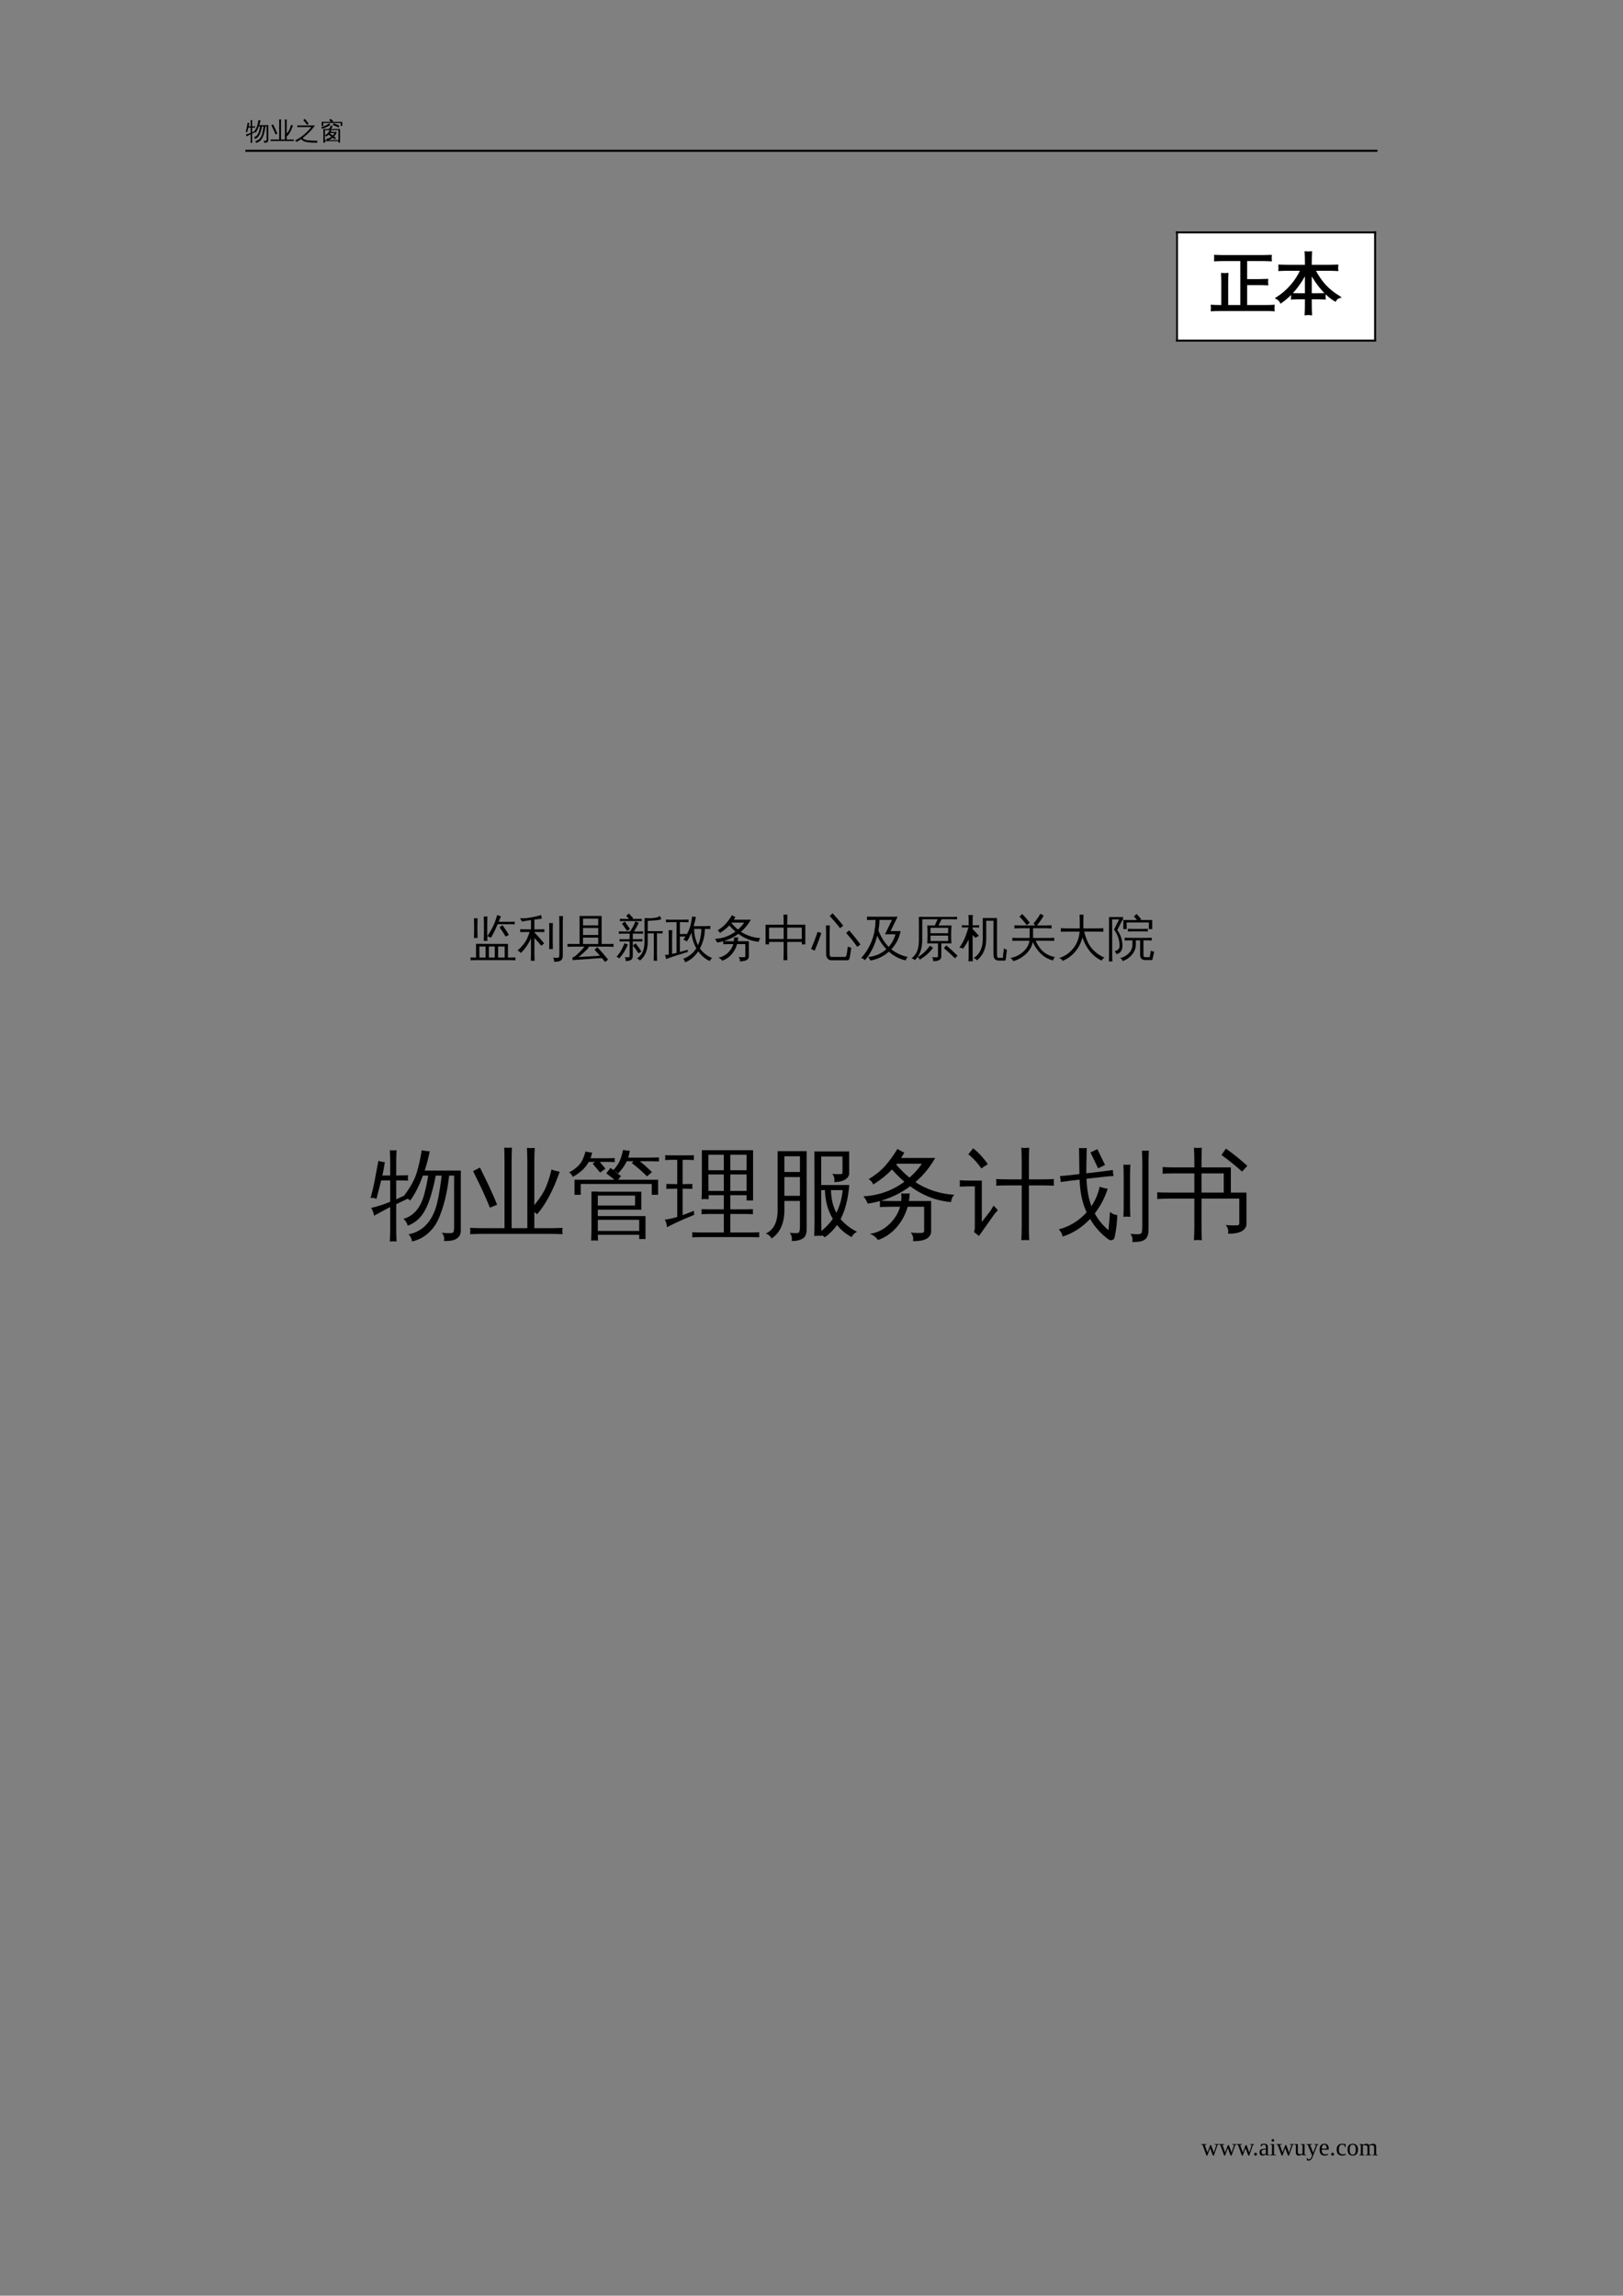 <?xml version="1.0" encoding="UTF-8"?>
<svg xmlns="http://www.w3.org/2000/svg" xmlns:xlink="http://www.w3.org/1999/xlink" width="595.304pt" height="841.89pt" viewBox="0 0 595.304 841.89" version="1.1">
<rect x="0" y="0" width="595.304" height="841.89" fill="#808080" stroke="none"/>
<defs>
<g>
<symbol overflow="visible" id="glyph0-0">
<path style="stroke:none;" d="M 0.297 0 L 0.297 -6 L 2.688 -6 L 2.688 0 Z M 0.594 -0.297 L 2.391 -0.297 L 2.391 -5.703 L 0.594 -5.703 Z M 0.594 -0.297 "/>
</symbol>
<symbol overflow="visible" id="glyph0-1">
<path style="stroke:none;" d="M 8.312 -5.312 L 8.312 0.172 C 8.312 0.453 8.238 0.66 8.094 0.797 C 7.957 0.93 7.785 1.023 7.578 1.078 C 7.367 1.129 7.098 1.156 6.766 1.156 C 6.828 0.875 6.758 0.617 6.562 0.391 C 6.738 0.422 6.941 0.438 7.172 0.438 C 7.41 0.438 7.555 0.414 7.609 0.375 C 7.66 0.301 7.688 0.141 7.688 -0.109 L 7.688 -4.844 L 7.234 -4.844 C 7.066 -3.281 6.734 -1.941 6.234 -0.828 C 6.035 -0.391 5.773 -0.008 5.453 0.312 C 4.992 0.758 4.453 1.055 3.828 1.203 C 3.797 0.941 3.691 0.719 3.516 0.531 C 4.078 0.438 4.57 0.195 5 -0.188 C 5.551 -0.707 5.938 -1.457 6.156 -2.438 C 6.238 -2.781 6.316 -3.191 6.391 -3.672 C 6.461 -4.148 6.516 -4.539 6.547 -4.844 L 6 -4.844 C 5.883 -4.195 5.727 -3.562 5.531 -2.938 C 5.27 -2.062 4.941 -1.41 4.547 -0.984 C 4.234 -0.648 3.863 -0.406 3.438 -0.25 C 3.375 -0.5 3.242 -0.707 3.047 -0.875 C 3.973 -1.145 4.602 -1.883 4.938 -3.094 C 5.094 -3.664 5.219 -4.25 5.312 -4.844 L 4.828 -4.844 C 4.484 -3.906 4.098 -3.145 3.672 -2.562 C 3.484 -2.738 3.258 -2.836 3 -2.859 C 3.613 -3.648 4.031 -4.391 4.25 -5.078 C 4.445 -5.734 4.602 -6.43 4.719 -7.172 C 4.957 -7.109 5.203 -7.078 5.453 -7.078 C 5.336 -6.461 5.188 -5.875 5 -5.312 Z M 2.375 -0.047 C 2.375 0.367 2.383 0.785 2.406 1.203 C 2.312 1.18 2.211 1.172 2.109 1.172 C 2.004 1.172 1.898 1.18 1.797 1.203 C 1.816 0.785 1.828 0.367 1.828 -0.047 L 1.828 -1.953 L 1.375 -1.719 L 0.359 -1.172 C 0.336 -1.285 0.305 -1.398 0.266 -1.516 C 0.223 -1.641 0.16 -1.758 0.078 -1.875 C 0.453 -1.969 0.773 -2.062 1.047 -2.156 C 1.328 -2.25 1.586 -2.344 1.828 -2.438 L 1.828 -4.406 L 1 -4.406 L 0.578 -2.703 C 0.492 -2.754 0.406 -2.785 0.312 -2.797 C 0.219 -2.816 0.125 -2.812 0.031 -2.781 C 0.125 -3.113 0.207 -3.445 0.281 -3.781 C 0.352 -4.113 0.441 -4.566 0.547 -5.141 L 0.75 -6.203 C 0.844 -6.172 0.938 -6.145 1.031 -6.125 C 1.133 -6.102 1.238 -6.086 1.344 -6.078 C 1.281 -5.711 1.211 -5.352 1.141 -5 L 1.109 -4.859 L 1.828 -4.859 L 1.828 -5.938 C 1.828 -6.344 1.816 -6.754 1.797 -7.172 C 1.898 -7.16 2.004 -7.156 2.109 -7.156 C 2.211 -7.156 2.312 -7.16 2.406 -7.172 C 2.383 -6.754 2.375 -6.344 2.375 -5.938 L 2.375 -4.859 L 3.469 -4.875 C 3.457 -4.789 3.453 -4.707 3.453 -4.625 C 3.453 -4.551 3.457 -4.473 3.469 -4.391 L 2.375 -4.406 L 2.375 -2.672 L 3.609 -3.219 L 3.656 -2.828 L 2.375 -2.219 Z M 2.375 -0.047 "/>
</symbol>
<symbol overflow="visible" id="glyph0-2">
<path style="stroke:none;" d="M 6.047 -0.031 L 7.562 -0.031 C 7.914 -0.031 8.27 -0.035 8.625 -0.047 C 8.602 0.141 8.602 0.332 8.625 0.531 C 8.27 0.508 7.914 0.5 7.562 0.5 L 1.234 0.5 C 0.867 0.5 0.508 0.508 0.156 0.531 C 0.176 0.332 0.176 0.141 0.156 -0.047 C 0.508 -0.035 0.867 -0.031 1.234 -0.031 L 3.312 -0.031 L 3.312 -6.094 C 3.312 -6.531 3.301 -6.969 3.281 -7.406 C 3.52 -7.383 3.754 -7.383 3.984 -7.406 C 3.973 -6.969 3.969 -6.531 3.969 -6.094 L 3.969 -0.031 L 5.406 -0.031 L 5.406 -6.078 C 5.406 -6.516 5.395 -6.953 5.375 -7.391 C 5.602 -7.359 5.836 -7.359 6.078 -7.391 C 6.055 -6.953 6.047 -6.516 6.047 -6.078 L 6.047 -2.141 C 6.566 -2.766 6.926 -3.332 7.125 -3.844 C 7.332 -4.363 7.5 -4.883 7.625 -5.406 C 7.863 -5.312 8.113 -5.242 8.375 -5.203 C 7.781 -3.492 7.086 -2.191 6.297 -1.297 C 6.223 -1.367 6.141 -1.438 6.047 -1.5 Z M 2.641 -2.188 L 1.984 -1.906 C 1.742 -2.477 1.492 -3.047 1.234 -3.609 L 0.438 -5.25 L 1.062 -5.578 L 1.875 -3.906 C 2.145 -3.332 2.398 -2.758 2.641 -2.188 Z M 2.641 -2.188 "/>
</symbol>
<symbol overflow="visible" id="glyph0-3">
<path style="stroke:none;" d="M 2.141 -4.609 C 1.742 -4.609 1.348 -4.598 0.953 -4.578 C 0.973 -4.797 0.973 -5.008 0.953 -5.219 C 1.348 -5.195 1.742 -5.188 2.141 -5.188 L 7.438 -5.188 C 6.156 -3.426 4.641 -1.891 2.891 -0.578 C 3.117 -0.305 3.395 -0.113 3.719 0 C 4.188 0.176 4.707 0.281 5.281 0.312 L 6.781 0.391 C 7.539 0.43 8.086 0.453 8.422 0.453 C 8.254 0.66 8.172 0.898 8.172 1.172 L 6.219 1.078 C 6 1.066 5.723 1.047 5.391 1.016 C 5.055 0.984 4.789 0.953 4.594 0.922 C 4.406 0.891 4.18 0.844 3.922 0.781 C 3.672 0.719 3.461 0.641 3.297 0.547 C 2.93 0.367 2.613 0.125 2.344 -0.188 C 1.82 0.176 1.285 0.516 0.734 0.828 C 0.547 0.641 0.332 0.484 0.094 0.359 C 2.457 -0.859 4.457 -2.516 6.094 -4.609 Z M 4.516 -5.422 C 4.098 -6.016 3.645 -6.586 3.156 -7.141 L 3.703 -7.625 C 4.211 -7.062 4.68 -6.469 5.109 -5.844 Z M 4.516 -5.422 "/>
</symbol>
<symbol overflow="visible" id="glyph0-4">
<path style="stroke:none;" d="M 3.359 0.172 L 7.031 0.172 L 7.031 -3.484 L 4 -3.484 C 4.156 -3.41 4.312 -3.348 4.469 -3.297 C 4.406 -3.129 4.332 -2.973 4.25 -2.828 L 6.438 -2.828 C 6.219 -2.191 5.879 -1.629 5.422 -1.141 L 6.141 -0.578 L 5.734 -0.078 L 4.953 -0.688 C 4.473 -0.289 3.941 -0.004 3.359 0.172 Z M 2.109 1.125 C 1.891 1.102 1.676 1.102 1.469 1.125 C 1.488 0.727 1.5 0.328 1.5 -0.078 L 1.5 -3.891 L 3.422 -3.891 C 3.629 -4.047 3.797 -4.227 3.922 -4.438 C 4.055 -4.645 4.18 -4.895 4.297 -5.188 C 4.492 -5.094 4.695 -5.02 4.906 -4.969 C 4.789 -4.594 4.578 -4.234 4.266 -3.891 L 7.625 -3.891 L 7.625 1.109 L 7.031 1.109 L 7.031 0.547 L 2.094 0.547 C 2.094 0.734 2.098 0.926 2.109 1.125 Z M 4.953 -1.5 C 5.211 -1.77 5.426 -2.078 5.594 -2.422 L 3.984 -2.422 L 3.875 -2.266 Z M 3.641 -3.484 L 2.078 -3.484 L 2.078 0.172 L 2.844 0.172 C 2.75 0.004 2.629 -0.145 2.484 -0.281 C 3.223 -0.352 3.883 -0.609 4.469 -1.047 L 3.422 -1.797 C 3.141 -1.535 2.82 -1.305 2.469 -1.109 C 2.395 -1.305 2.273 -1.469 2.109 -1.594 C 2.516 -1.801 2.848 -2.051 3.109 -2.344 C 3.379 -2.645 3.625 -3.023 3.844 -3.484 L 3.703 -3.375 C 3.691 -3.406 3.672 -3.441 3.641 -3.484 Z M 7.375 -5.078 L 7.094 -4.438 C 6.863 -4.562 6.578 -4.703 6.234 -4.859 C 5.891 -5.023 5.484 -5.176 5.016 -5.312 L 5.172 -6 C 5.672 -5.852 6.102 -5.695 6.469 -5.531 C 6.832 -5.363 7.133 -5.211 7.375 -5.078 Z M 0.969 -3.969 C 0.957 -4.082 0.93 -4.188 0.891 -4.281 C 0.848 -4.383 0.797 -4.484 0.734 -4.578 C 1.066 -4.672 1.406 -4.785 1.75 -4.922 C 2.102 -5.066 2.492 -5.254 2.922 -5.484 L 3.75 -5.938 C 3.789 -5.82 3.836 -5.711 3.891 -5.609 C 3.941 -5.504 3.992 -5.406 4.047 -5.312 C 3.766 -5.133 3.461 -4.969 3.141 -4.812 C 2.816 -4.656 2.453 -4.5 2.047 -4.344 C 1.641 -4.195 1.281 -4.07 0.969 -3.969 Z M 1.484 -5 L 0.891 -5 L 0.891 -6.531 L 4.406 -6.516 L 3.688 -7.047 L 4.031 -7.641 L 5.094 -6.875 L 4.891 -6.516 L 8.438 -6.516 L 8.438 -5 L 7.859 -5 L 7.859 -6.094 L 1.484 -6.094 Z M 1.484 -5 "/>
</symbol>
<symbol overflow="visible" id="glyph1-0">
<path style="stroke:none;" d="M 0.594 0 L 0.594 -11.984 L 5.375 -11.984 L 5.375 0 Z M 1.203 -0.594 L 4.781 -0.594 L 4.781 -11.391 L 1.203 -11.391 Z M 1.203 -0.594 "/>
</symbol>
<symbol overflow="visible" id="glyph1-1">
<path style="stroke:none;" d="M 13.672 -6.719 C 13.004 -7.895 12.258 -9.023 11.438 -10.109 L 12.5 -10.922 C 13.352 -9.785 14.133 -8.598 14.844 -7.359 Z M 17.016 -12.188 C 16.992 -11.863 16.992 -11.547 17.016 -11.234 C 16.43 -11.266 15.852 -11.281 15.281 -11.281 L 10.719 -11.281 C 9.945 -9.383 9.125 -7.719 8.25 -6.281 C 7.863 -6.594 7.414 -6.758 6.906 -6.781 C 7.914 -8.344 8.672 -9.664 9.172 -10.75 C 9.68 -11.844 10.145 -13.141 10.562 -14.641 C 11.008 -14.43 11.473 -14.273 11.953 -14.172 L 11.094 -12.141 L 15.281 -12.141 C 15.852 -12.141 16.43 -12.156 17.016 -12.188 Z M 6.969 -5.141 C 6.531 -5.18 6.086 -5.18 5.641 -5.141 C 5.68 -5.941 5.703 -6.754 5.703 -7.578 L 5.703 -11.656 C 5.703 -12.477 5.68 -13.289 5.641 -14.094 C 6.086 -14.051 6.531 -14.051 6.969 -14.094 C 6.926 -13.289 6.906 -12.477 6.906 -11.656 L 6.906 -7.578 C 6.906 -6.754 6.926 -5.941 6.969 -5.141 Z M 3.359 -6.203 C 2.922 -6.254 2.484 -6.254 2.047 -6.203 C 2.078 -7.016 2.094 -7.832 2.094 -8.656 L 2.094 -11 C 2.094 -11.82 2.078 -12.645 2.047 -13.469 C 2.484 -13.414 2.922 -13.414 3.359 -13.469 C 3.328 -12.645 3.312 -11.82 3.312 -11 L 3.312 -8.656 C 3.312 -7.832 3.328 -7.016 3.359 -6.203 Z M 17.266 0.922 C 17.254 1.086 17.25 1.254 17.25 1.422 C 17.25 1.598 17.254 1.773 17.266 1.953 C 16.648 1.922 16.047 1.906 15.453 1.906 L 2.609 1.906 C 1.992 1.906 1.383 1.922 0.781 1.953 C 0.801 1.773 0.812 1.598 0.812 1.422 C 0.812 1.254 0.801 1.086 0.781 0.922 L 2.812 0.953 L 2.797 -4.062 L 14.516 -4.047 L 14.516 0.953 L 15.453 0.953 C 16.047 0.953 16.648 0.941 17.266 0.922 Z M 10.906 0.953 L 13.312 0.953 L 13.312 -3.094 L 10.906 -3.094 Z M 9.672 0.953 L 9.672 -3.094 L 7.531 -3.094 L 7.531 0.953 Z M 6.297 -3.094 L 4.016 -3.094 L 4.047 0.953 L 6.297 0.953 Z M 6.297 -3.094 "/>
</symbol>
<symbol overflow="visible" id="glyph1-2">
<path style="stroke:none;" d="M 4.953 -12.812 L 1.672 -12.266 L 0.938 -13.469 C 1.352 -13.477 1.754 -13.469 2.141 -13.438 C 2.711 -13.414 3.734 -13.535 5.203 -13.797 C 6.672 -14.066 7.844 -14.348 8.719 -14.641 C 8.738 -14.18 8.816 -13.734 8.953 -13.297 C 7.953 -13.18 7.039 -13.07 6.219 -12.969 L 6.219 -9.391 L 7.906 -9.391 C 8.562 -9.391 9.219 -9.406 9.875 -9.438 C 9.844 -9.07 9.844 -8.719 9.875 -8.375 C 9.219 -8.406 8.562 -8.422 7.906 -8.422 L 6.219 -8.422 L 6.219 -8.25 C 7.477 -6.969 8.672 -5.629 9.797 -4.234 L 8.734 -3.375 C 7.93 -4.363 7.094 -5.316 6.219 -6.234 L 6.219 -0.391 C 6.219 0.461 6.238 1.312 6.281 2.156 C 5.82 2.113 5.363 2.113 4.906 2.156 C 4.938 1.312 4.953 0.461 4.953 -0.391 L 4.953 -6.078 C 3.961 -3.91 2.719 -2.117 1.219 -0.703 C 0.906 -1.141 0.504 -1.438 0.016 -1.594 C 1.703 -3.082 2.895 -4.598 3.594 -6.141 C 3.926 -6.891 4.219 -7.648 4.469 -8.422 L 2.953 -8.422 C 2.305 -8.422 1.656 -8.406 1 -8.375 C 1.039 -8.719 1.039 -9.07 1 -9.438 C 1.656 -9.406 2.305 -9.391 2.953 -9.391 L 4.953 -9.391 Z M 15.312 -14.281 C 15.539 -14.25 15.77 -14.234 16 -14.234 C 16.227 -14.234 16.457 -14.25 16.688 -14.281 C 16.645 -13.445 16.625 -12.609 16.625 -11.766 L 16.625 0.297 C 16.625 0.992 16.453 1.516 16.109 1.859 C 15.941 2.023 15.727 2.156 15.469 2.25 C 15.207 2.344 14.984 2.398 14.797 2.422 C 14.609 2.453 14.367 2.473 14.078 2.484 L 13.391 2.5 C 13.453 2.227 13.445 1.957 13.375 1.688 C 13.301 1.414 13.172 1.18 12.984 0.984 C 13.348 1.035 13.773 1.062 14.266 1.062 C 14.766 1.07 15.07 1.008 15.188 0.875 C 15.312 0.75 15.375 0.305 15.375 -0.453 L 15.375 -11.766 C 15.375 -12.609 15.352 -13.445 15.312 -14.281 Z M 12.984 -2.125 C 12.766 -2.145 12.535 -2.156 12.297 -2.156 C 12.066 -2.156 11.844 -2.145 11.625 -2.125 C 11.656 -2.957 11.672 -3.797 11.672 -4.641 L 11.672 -9.188 C 11.672 -10.02 11.656 -10.859 11.625 -11.703 C 11.844 -11.68 12.066 -11.672 12.297 -11.672 C 12.535 -11.672 12.766 -11.68 12.984 -11.703 C 12.953 -10.859 12.938 -10.02 12.938 -9.188 L 12.938 -4.641 C 12.938 -3.797 12.953 -2.957 12.984 -2.125 Z M 12.984 -2.125 "/>
</symbol>
<symbol overflow="visible" id="glyph1-3">
<path style="stroke:none;" d="M 2.281 -3.047 C 1.625 -3.047 0.969 -3.023 0.312 -2.984 C 0.363 -3.336 0.363 -3.691 0.312 -4.047 C 0.969 -4.023 1.625 -4.016 2.281 -4.016 L 4.797 -4.016 L 4.781 -14.297 L 12.875 -14.297 L 12.875 -4.016 L 15.297 -4.016 C 15.953 -4.016 16.609 -4.023 17.266 -4.047 C 17.211 -3.691 17.211 -3.336 17.266 -2.984 C 16.609 -3.023 15.953 -3.047 15.297 -3.047 L 7.812 -3.047 C 7.938 -2.953 8.066 -2.863 8.203 -2.781 C 7.953 -2.438 7.332 -1.816 6.344 -0.922 C 5.363 -0.023 4.734 0.539 4.453 0.781 L 11.375 0.359 L 12.234 0.25 L 10.281 -1.906 L 11.281 -2.844 L 13.312 -0.641 L 15.234 1.703 L 14.156 2.562 L 12.984 1.156 L 11.422 1.219 L 2.234 1.906 L 2.156 0.938 C 2.414 0.895 2.707 0.758 3.031 0.531 C 3.363 0.301 3.926 -0.195 4.719 -0.969 C 5.52 -1.738 6.141 -2.43 6.578 -3.047 Z M 6.047 -13.328 L 6.047 -10.844 L 11.625 -10.844 L 11.625 -13.328 Z M 11.625 -7.328 L 11.625 -9.875 L 6.047 -9.875 L 6.047 -7.328 Z M 11.625 -4.016 L 11.625 -6.359 L 6.047 -6.359 L 6.047 -4.016 Z M 11.625 -4.016 "/>
</symbol>
<symbol overflow="visible" id="glyph1-4">
<path style="stroke:none;" d="M 15.234 2.141 C 14.805 2.098 14.379 2.098 13.953 2.141 C 13.992 1.359 14.016 0.57 14.016 -0.219 L 14.016 -7.922 L 11.781 -7.922 L 11.781 -4.797 C 11.781 -1.711 10.816 0.578 8.891 2.078 C 8.617 1.66 8.25 1.406 7.781 1.312 C 9.656 0.188 10.594 -1.848 10.594 -4.797 L 10.594 -13.406 L 10.906 -13.406 L 10.812 -13.594 C 11.645 -13.438 12.555 -13.41 13.547 -13.516 C 14.547 -13.617 15.195 -13.734 15.5 -13.859 C 15.812 -13.992 16.047 -14.148 16.203 -14.328 C 16.367 -13.93 16.578 -13.555 16.828 -13.203 C 16.504 -13.016 16.125 -12.883 15.688 -12.812 C 15.25 -12.738 14.586 -12.676 13.703 -12.625 C 12.828 -12.57 12.188 -12.523 11.781 -12.484 L 11.781 -8.719 L 15.641 -8.719 C 16.18 -8.719 16.719 -8.727 17.25 -8.75 C 17.219 -8.457 17.219 -8.172 17.25 -7.891 L 15.172 -7.922 L 15.172 -0.219 C 15.172 0.57 15.191 1.359 15.234 2.141 Z M 8.391 -0.594 C 7.773 -1.594 7.094 -2.547 6.344 -3.453 L 7.328 -4.25 C 8.117 -3.301 8.832 -2.305 9.469 -1.266 Z M 3.281 -4.297 C 3.676 -4.086 4.078 -3.93 4.484 -3.828 C 3.898 -2.191 2.844 -0.477 1.312 1.312 C 1.062 1 0.734 0.789 0.328 0.688 C 0.941 0.02 1.469 -0.68 1.906 -1.422 C 2.344 -2.172 2.801 -3.129 3.281 -4.297 Z M 5.141 -0.016 L 5.141 -4.969 L 3.047 -4.969 C 2.504 -4.969 1.969 -4.957 1.438 -4.938 C 1.469 -5.227 1.469 -5.516 1.438 -5.797 C 1.969 -5.773 2.504 -5.766 3.047 -5.766 L 5.141 -5.766 L 5.141 -7.812 L 2.797 -7.812 C 2.254 -7.812 1.723 -7.797 1.203 -7.766 C 1.223 -8.055 1.223 -8.352 1.203 -8.656 C 1.723 -8.613 2.254 -8.594 2.797 -8.594 L 5.141 -8.594 L 5.141 -8.688 L 5.359 -8.688 C 6.078 -9.727 6.719 -10.941 7.281 -12.328 C 7.664 -12.109 8.062 -11.941 8.469 -11.828 C 8.07 -10.836 7.484 -9.758 6.703 -8.594 L 8.469 -8.594 C 9 -8.594 9.535 -8.613 10.078 -8.656 C 10.035 -8.352 10.035 -8.055 10.078 -7.766 C 9.535 -7.797 9 -7.812 8.469 -7.812 L 6.297 -7.812 L 6.297 -5.766 L 8.234 -5.766 C 8.754 -5.766 9.285 -5.773 9.828 -5.797 C 9.797 -5.516 9.797 -5.227 9.828 -4.938 C 9.285 -4.957 8.754 -4.969 8.234 -4.969 L 6.297 -4.969 L 6.297 0.438 C 6.254 1.27 5.898 1.789 5.234 2 C 4.742 2.176 4.223 2.254 3.672 2.234 C 3.773 1.711 3.664 1.238 3.344 0.812 C 3.625 0.852 3.945 0.875 4.312 0.875 C 4.688 0.883 4.914 0.852 5 0.781 C 5.094 0.707 5.141 0.441 5.141 -0.016 Z M 5.281 -9.531 L 4.219 -8.812 L 2.328 -11.5 L 3.375 -12.234 Z M 9.609 -13.25 C 9.578 -12.969 9.578 -12.68 9.609 -12.391 C 9.078 -12.41 8.547 -12.422 8.016 -12.422 L 3.172 -12.422 C 2.629 -12.422 2.094 -12.41 1.562 -12.391 C 1.582 -12.68 1.582 -12.969 1.562 -13.25 C 2.094 -13.227 2.629 -13.219 3.172 -13.219 L 4.953 -13.219 L 3.906 -14.312 L 4.828 -15.203 L 6.438 -13.531 L 6.125 -13.219 L 8.016 -13.219 C 8.547 -13.219 9.078 -13.227 9.609 -13.25 Z M 9.609 -13.25 "/>
</symbol>
<symbol overflow="visible" id="glyph1-5">
<path style="stroke:none;" d="M 8 -7.703 C 7.969 -7.367 7.969 -7.039 8 -6.719 C 7.5 -6.738 7.086 -6.75 6.766 -6.75 L 5.578 -6.75 L 5.578 -1.078 C 6.223 -1.254 7.18 -1.535 8.453 -1.922 L 8.469 -1.109 C 5.031 -0.078 2.375 0.797 0.5 1.516 C 0.477 0.973 0.328 0.477 0.047 0.031 C 0.535 -0.008 1.02 -0.07 1.5 -0.156 L 1.5 -6.625 C 1.5 -7.457 1.477 -8.285 1.438 -9.109 C 1.883 -9.055 2.332 -9.055 2.781 -9.109 C 2.738 -8.285 2.719 -7.457 2.719 -6.625 L 2.719 -0.391 C 3.25 -0.492 3.797 -0.613 4.359 -0.75 L 4.359 -12.031 L 2.281 -12.031 C 1.676 -12.031 1.066 -12.016 0.453 -11.984 C 0.492 -12.316 0.492 -12.645 0.453 -12.969 C 1.066 -12.938 1.676 -12.922 2.281 -12.922 L 6.969 -12.922 C 7.57 -12.922 8.172 -12.938 8.766 -12.969 C 8.734 -12.645 8.734 -12.316 8.766 -11.984 C 8.172 -12.016 7.57 -12.031 6.969 -12.031 L 5.578 -12.031 L 5.578 -7.641 Z M 10.625 -10.562 L 14.875 -10.562 C 15.508 -10.562 16.133 -10.582 16.75 -10.625 C 16.738 -10.438 16.734 -10.25 16.734 -10.062 C 16.734 -9.875 16.738 -9.691 16.75 -9.516 L 14.75 -9.547 C 14.719 -8.109 14.531 -6.785 14.188 -5.578 C 13.844 -4.367 13.422 -3.297 12.922 -2.359 C 13.422 -1.641 14.062 -0.969 14.844 -0.344 C 15.633 0.27 16.492 0.77 17.422 1.156 C 17.223 1.281 17.051 1.438 16.906 1.625 C 16.758 1.812 16.645 2.016 16.562 2.234 C 15.664 1.836 14.863 1.332 14.156 0.719 C 13.457 0.113 12.844 -0.57 12.312 -1.344 L 12.219 -1.203 C 11.602 -0.285 10.898 0.5 10.109 1.156 C 9.328 1.812 8.453 2.328 7.484 2.703 C 7.441 2.484 7.363 2.258 7.25 2.031 C 7.133 1.801 6.977 1.594 6.781 1.406 C 7.707 1.094 8.555 0.641 9.328 0.047 C 10.098 -0.535 10.75 -1.207 11.281 -1.969 C 11.383 -2.125 11.492 -2.281 11.609 -2.438 C 11.047 -3.438 10.625 -4.43 10.344 -5.422 C 10.07 -6.422 9.895 -7.348 9.812 -8.203 C 9.656 -7.828 9.453 -7.363 9.203 -6.812 C 8.953 -6.258 8.594 -5.625 8.125 -4.906 C 7.969 -5.07 7.781 -5.207 7.562 -5.312 C 7.352 -5.426 7.117 -5.5 6.859 -5.531 C 7.348 -6.258 7.863 -7.129 8.406 -8.141 C 8.945 -9.16 9.328 -10.164 9.547 -11.156 C 9.773 -12.156 9.953 -13.148 10.078 -14.141 C 10.297 -14.078 10.52 -14.023 10.75 -13.984 C 10.988 -13.941 11.234 -13.914 11.484 -13.906 C 11.242 -12.863 10.977 -11.836 10.688 -10.828 Z M 10.797 -9.547 C 10.816 -8.336 10.961 -7.219 11.234 -6.188 C 11.516 -5.156 11.836 -4.273 12.203 -3.547 C 12.984 -5.223 13.398 -7.223 13.453 -9.547 Z M 10.797 -9.547 "/>
</symbol>
<symbol overflow="visible" id="glyph1-6">
<path style="stroke:none;" d="M 11.578 0.312 L 11.578 -3.969 L 8.562 -3.969 C 8.156 -2.531 7.473 -1.27 6.516 -0.188 C 5.555 0.895 4.422 1.664 3.109 2.125 C 2.734 1.57 2.238 1.191 1.625 0.984 C 2.332 0.91 3.055 0.664 3.797 0.25 C 4.547 -0.164 5.227 -0.75 5.844 -1.5 C 6.469 -2.25 6.91 -3.07 7.172 -3.969 L 5.609 -3.969 C 4.891 -3.969 4.176 -3.953 3.469 -3.922 C 3.5 -4.297 3.5 -4.664 3.469 -5.031 C 2.738 -4.82 1.992 -4.66 1.234 -4.547 C 1.047 -5.047 0.781 -5.492 0.438 -5.891 C 3.219 -6.023 5.727 -6.914 7.969 -8.562 C 7.176 -9.227 6.422 -9.977 5.703 -10.812 C 4.734 -9.812 3.582 -8.891 2.25 -8.047 C 2.082 -8.473 1.801 -8.801 1.406 -9.031 C 2.594 -9.738 3.578 -10.523 4.359 -11.391 C 5.141 -12.254 5.922 -13.32 6.703 -14.594 C 7.086 -14.32 7.504 -14.094 7.953 -13.906 C 7.766 -13.562 7.562 -13.234 7.344 -12.922 L 13.609 -12.922 C 12.66 -11.234 11.453 -9.754 9.984 -8.484 C 10.898 -7.867 11.973 -7.348 13.203 -6.922 C 14.43 -6.504 15.734 -6.254 17.109 -6.172 C 16.754 -5.797 16.562 -5.348 16.531 -4.828 C 13.875 -5.047 11.367 -6.016 9.016 -7.734 C 7.391 -6.523 5.602 -5.641 3.656 -5.078 C 4.301 -5.047 4.953 -5.031 5.609 -5.031 L 7.391 -5.031 C 7.43 -5.488 7.43 -5.957 7.391 -6.438 C 7.91 -6.375 8.43 -6.375 8.953 -6.438 C 8.922 -5.969 8.867 -5.5 8.797 -5.031 L 12.875 -5.031 L 12.875 0.578 C 12.875 1.004 12.691 1.375 12.328 1.688 C 11.797 2.133 10.863 2.352 9.531 2.344 C 9.664 1.738 9.523 1.207 9.109 0.75 C 9.492 0.801 9.961 0.828 10.516 0.828 C 11.078 0.836 11.395 0.812 11.469 0.75 C 11.539 0.688 11.578 0.539 11.578 0.312 Z M 8.891 -9.312 C 9.766 -10.062 10.52 -10.91 11.156 -11.859 L 6.594 -11.859 L 6.469 -11.688 C 7.281 -10.758 8.086 -9.969 8.891 -9.312 Z M 8.891 -9.312 "/>
</symbol>
<symbol overflow="visible" id="glyph1-7">
<path style="stroke:none;" d="M 9 1.938 C 8.52 1.883 8.047 1.883 7.578 1.938 C 7.617 1.07 7.641 0.195 7.641 -0.688 L 7.641 -4.781 L 2.281 -4.781 L 2.281 -3.875 L 1 -3.875 L 1 -11.078 L 7.641 -11.078 L 7.641 -12.188 C 7.641 -13.051 7.617 -13.922 7.578 -14.797 C 8.047 -14.754 8.52 -14.754 9 -14.797 C 8.957 -13.922 8.938 -13.051 8.938 -12.188 L 8.938 -11.078 L 15.578 -11.078 L 15.578 -3.875 L 14.297 -3.875 L 14.297 -4.781 L 8.938 -4.781 L 8.938 -0.688 C 8.938 0.195 8.957 1.07 9 1.938 Z M 8.938 -5.844 L 14.297 -5.844 L 14.297 -10.016 L 8.938 -10.016 Z M 7.641 -5.844 L 7.641 -10.016 L 2.281 -10.016 L 2.281 -5.844 Z M 7.641 -5.844 "/>
</symbol>
<symbol overflow="visible" id="glyph1-8">
<path style="stroke:none;" d="M 17.828 -3.828 L 16.656 -2.969 L 14.672 -5.578 L 12.578 -8.062 L 13.672 -9.016 L 15.797 -6.484 Z M 11.484 -10.703 L 10.328 -9.828 C 9.734 -10.598 9.117 -11.359 8.484 -12.109 L 6.531 -14.281 L 7.594 -15.266 L 9.578 -13.047 C 10.234 -12.285 10.867 -11.504 11.484 -10.703 Z M 5.219 -8.188 C 5.219 -9.07 5.195 -9.957 5.156 -10.844 C 5.633 -10.789 6.113 -10.789 6.594 -10.844 C 6.539 -9.957 6.516 -9.07 6.516 -8.188 L 6.516 -0.281 C 6.516 0 6.57 0.238 6.688 0.438 C 6.801 0.633 6.961 0.734 7.172 0.734 L 12.094 0.734 C 12.457 0.734 12.691 0.352 12.797 -0.406 L 13.188 -3.109 C 13.562 -2.828 13.984 -2.691 14.453 -2.703 L 13.938 0.609 C 13.812 1.504 13.523 1.953 13.078 1.953 L 7.141 1.953 C 6.578 1.953 6.113 1.742 5.75 1.328 C 5.395 0.91 5.219 0.375 5.219 -0.281 Z M 3.469 -8.031 C 2.738 -5.852 1.926 -3.707 1.031 -1.594 L -0.297 -2.156 C 0.586 -4.238 1.383 -6.344 2.094 -8.469 Z M 3.469 -8.031 "/>
</symbol>
<symbol overflow="visible" id="glyph1-9">
<path style="stroke:none;" d="M 4.578 -12.844 C 3.773 -12.844 2.984 -12.82 2.203 -12.781 C 2.242 -13.219 2.242 -13.645 2.203 -14.062 C 2.984 -14.031 3.773 -14.016 4.578 -14.016 L 13.438 -14.016 L 10.859 -8.75 L 14.531 -8.75 C 14.039 -6.195 12.91 -3.973 11.141 -2.078 C 12.867 -0.66 14.883 0.273 17.188 0.734 C 16.781 1.066 16.523 1.488 16.422 2 C 14.129 1.508 12.066 0.441 10.234 -1.203 C 8.273 0.535 6.016 1.617 3.453 2.047 C 3.242 1.555 2.969 1.125 2.625 0.75 C 3.875 0.656 5.066 0.363 6.203 -0.125 C 7.348 -0.625 8.379 -1.285 9.297 -2.109 C 7.992 -3.484 6.879 -5.113 5.953 -7 C 5.047 -3.477 3.539 -0.5 1.438 1.938 C 1.062 1.52 0.609 1.258 0.078 1.156 C 2.754 -1.863 4.406 -5.305 5.031 -9.172 L 4.938 -9.438 L 5.078 -9.5 C 5.234 -10.551 5.32 -11.664 5.344 -12.844 Z M 6.406 -8.969 C 7.363 -6.531 8.613 -4.531 10.156 -2.969 C 11.352 -4.301 12.18 -5.836 12.641 -7.578 L 8.812 -7.578 L 11.375 -12.844 L 6.797 -12.844 C 6.773 -11.57 6.645 -10.281 6.406 -8.969 Z M 6.406 -8.969 "/>
</symbol>
<symbol overflow="visible" id="glyph1-10">
<path style="stroke:none;" d="M 17.422 0.297 L 16.469 1.234 L 14.484 -0.688 L 12.422 -2.5 L 13.297 -3.516 L 15.375 -1.672 Z M 7.344 -3.406 C 7.676 -3.113 8.035 -2.859 8.422 -2.641 C 7.305 -1.004 5.68 0.453 3.547 1.734 C 3.391 1.348 3.133 1.039 2.781 0.812 C 4.051 0.094 5.164 -0.816 6.125 -1.922 C 6.539 -2.398 6.945 -2.895 7.344 -3.406 Z M 10.25 0.359 L 10.25 -4.219 L 6.312 -4.219 C 6.445 -6.406 6.445 -8.598 6.312 -10.797 L 9.094 -10.797 C 9.406 -11.598 9.75 -12.363 10.125 -13.094 L 4.484 -13.078 C 4.473 -12.535 4.469 -12 4.469 -11.469 L 4.469 -5.5 C 4.469 -2.227 3.551 0.25 1.719 1.938 C 1.414 1.539 1.016 1.312 0.516 1.25 C 1.285 0.688 1.895 -0.008 2.344 -0.844 C 2.945 -2 3.25 -3.551 3.25 -5.5 L 3.25 -11.469 C 3.25 -12.281 3.234 -13.094 3.203 -13.906 C 3.316 -13.895 3.43 -13.891 3.547 -13.891 C 3.547 -13.922 3.547 -13.957 3.547 -14 C 4.141 -13.969 4.727 -13.953 5.312 -13.953 L 15.5 -13.953 C 16.094 -13.953 16.68 -13.969 17.266 -14 C 17.223 -13.676 17.223 -13.359 17.266 -13.047 C 16.68 -13.078 16.094 -13.094 15.5 -13.094 L 11.547 -13.094 C 11.305 -12.488 11.078 -12.004 10.859 -11.641 C 10.648 -11.273 10.5 -10.992 10.406 -10.797 L 15.203 -10.797 C 15.035 -8.598 15.023 -6.406 15.172 -4.219 L 11.469 -4.219 L 11.469 0.641 C 11.469 1.035 11.266 1.41 10.859 1.766 C 10.441 2.117 9.629 2.289 8.422 2.281 C 8.547 1.727 8.414 1.242 8.031 0.828 C 8.383 0.859 8.805 0.875 9.297 0.875 C 9.785 0.883 10.066 0.859 10.141 0.797 C 10.211 0.734 10.25 0.586 10.25 0.359 Z M 7.5 -9.938 L 7.5 -7.953 L 13.969 -7.953 L 14 -9.938 Z M 7.5 -7.078 L 7.5 -5.094 L 13.969 -5.094 L 13.969 -7.078 Z M 7.5 -7.078 "/>
</symbol>
<symbol overflow="visible" id="glyph1-11">
<path style="stroke:none;" d="M 16.703 2.078 L 14.5 2.078 C 13.664 2.035 13.109 1.703 12.828 1.078 C 12.703 0.797 12.629 0.426 12.609 -0.031 C 12.598 -0.5 12.594 -2.57 12.594 -6.25 C 12.594 -9.926 12.602 -12.02 12.625 -12.531 L 9.938 -12.531 L 9.953 -6.062 C 9.961 -2.488 8.812 0.188 6.5 1.969 C 6.207 1.52 5.801 1.25 5.281 1.156 C 7.562 -0.207 8.695 -2.613 8.688 -6.062 L 8.672 -13.547 L 13.891 -13.547 L 13.891 -0.078 C 13.891 0.691 14.098 1.078 14.516 1.078 L 15.844 1.062 C 15.977 1.062 16.066 1.004 16.109 0.891 C 16.141 0.609 16.148 0.305 16.141 -0.016 L 16.453 -2.531 C 16.711 -2.145 17.07 -1.945 17.531 -1.938 L 17.125 1.531 C 17.113 1.727 17.055 1.883 16.953 2 C 16.891 2.051 16.805 2.078 16.703 2.078 Z M 4.953 0 C 4.953 0.77 4.977 1.551 5.031 2.344 C 4.758 2.312 4.488 2.297 4.219 2.297 C 3.945 2.297 3.68 2.312 3.422 2.344 C 3.473 1.551 3.5 0.77 3.5 0 L 3.5 -5.656 C 3.219 -5.094 2.898 -4.52 2.547 -3.938 C 2.191 -3.363 1.828 -2.812 1.453 -2.281 C 1.266 -2.406 1.051 -2.5 0.812 -2.562 C 0.57 -2.625 0.328 -2.66 0.078 -2.672 C 0.484 -3.223 0.895 -3.867 1.312 -4.609 C 1.738 -5.359 2.125 -6.223 2.469 -7.203 C 2.82 -8.18 3.141 -9.145 3.422 -10.094 L 1 -10.062 C 1.02 -10.195 1.031 -10.332 1.031 -10.469 C 1.031 -10.613 1.02 -10.758 1 -10.906 L 3.5 -10.859 L 3.5 -12.328 C 3.5 -13.098 3.473 -13.875 3.422 -14.656 C 3.68 -14.633 3.945 -14.625 4.219 -14.625 C 4.488 -14.625 4.758 -14.633 5.031 -14.656 C 4.977 -13.875 4.953 -13.098 4.953 -12.328 L 4.953 -10.859 L 7.344 -10.906 C 7.32 -10.758 7.312 -10.613 7.312 -10.469 C 7.312 -10.332 7.32 -10.195 7.344 -10.062 L 4.953 -10.094 L 4.953 -9.297 L 5.094 -9.375 L 7.25 -7.016 L 5.922 -6.281 L 4.953 -7.328 Z M 4.953 0 "/>
</symbol>
<symbol overflow="visible" id="glyph1-12">
<path style="stroke:none;" d="M 3.547 -5.203 C 2.867 -5.203 2.191 -5.188 1.516 -5.156 C 1.547 -5.531 1.547 -5.906 1.516 -6.281 C 2.191 -6.238 2.867 -6.219 3.547 -6.219 L 7.859 -6.219 L 7.859 -9.797 L 4.328 -9.797 C 3.629 -9.797 2.941 -9.773 2.266 -9.734 C 2.305 -10.109 2.305 -10.484 2.266 -10.859 C 2.941 -10.828 3.629 -10.812 4.328 -10.812 L 10.031 -10.812 L 9.25 -11.484 C 10.219 -12.609 11.066 -13.812 11.797 -15.094 L 13.016 -14.422 C 12.297 -13.141 11.461 -11.938 10.516 -10.812 L 13.875 -10.812 C 14.562 -10.812 15.242 -10.828 15.922 -10.859 C 15.891 -10.484 15.891 -10.109 15.922 -9.734 C 15.242 -9.773 14.562 -9.797 13.875 -9.797 L 9.125 -9.797 L 9.125 -6.219 L 14.844 -6.219 C 15.531 -6.219 16.211 -6.238 16.891 -6.281 C 16.859 -5.906 16.859 -5.531 16.891 -5.156 C 16.211 -5.188 15.531 -5.203 14.844 -5.203 L 10.062 -5.203 C 10.633 -3.941 11.316 -2.852 12.109 -1.938 C 13.398 -0.52 15.086 0.391 17.172 0.797 C 16.785 1.109 16.547 1.516 16.453 2.016 C 15.566 1.816 14.723 1.484 13.922 1.016 C 13.129 0.555 12.426 0.016 11.812 -0.609 C 10.656 -1.797 9.719 -3.172 9 -4.734 C 8.695 -3.098 7.859 -1.633 6.484 -0.344 C 5.117 0.938 3.555 1.812 1.797 2.281 C 1.629 1.719 1.273 1.332 0.734 1.125 C 2.504 0.844 4.066 0.102 5.422 -1.094 C 6.785 -2.301 7.582 -3.672 7.812 -5.203 Z M 6.797 -10.938 C 5.984 -12.039 5.094 -13.082 4.125 -14.062 L 5.141 -15.031 C 6.141 -14.008 7.066 -12.926 7.922 -11.781 Z M 6.797 -10.938 "/>
</symbol>
<symbol overflow="visible" id="glyph1-13">
<path style="stroke:none;" d="M 3.641 -8.562 C 2.859 -8.562 2.07 -8.547 1.281 -8.516 C 1.332 -8.93 1.332 -9.359 1.281 -9.797 C 2.07 -9.754 2.859 -9.734 3.641 -9.734 L 8.25 -9.734 L 8.25 -12.094 C 8.25 -13 8.223 -13.898 8.172 -14.797 C 8.648 -14.742 9.141 -14.742 9.641 -14.797 C 9.586 -13.898 9.562 -13 9.562 -12.094 L 9.562 -9.734 L 14.531 -9.734 C 15.32 -9.734 16.113 -9.754 16.906 -9.797 C 16.863 -9.359 16.863 -8.93 16.906 -8.516 C 16.113 -8.547 15.32 -8.562 14.531 -8.562 L 9.859 -8.562 C 10.086 -7.645 10.398 -6.672 10.797 -5.641 C 11.191 -4.609 11.68 -3.695 12.266 -2.906 C 13.535 -1.219 15.219 0.082 17.312 1 C 16.832 1.238 16.492 1.602 16.297 2.094 C 14.316 1.195 12.66 -0.227 11.328 -2.188 C 10.441 -3.469 9.742 -4.879 9.234 -6.422 C 8.734 -4.473 7.898 -2.797 6.734 -1.391 C 5.441 0.191 3.852 1.383 1.969 2.188 C 1.695 1.625 1.258 1.281 0.656 1.156 C 2.676 0.531 4.363 -0.602 5.719 -2.25 C 7.156 -3.926 7.984 -6.031 8.203 -8.562 Z M 3.641 -8.562 "/>
</symbol>
<symbol overflow="visible" id="glyph1-14">
<path style="stroke:none;" d="M 12.391 -5.359 L 10.812 -5.359 L 10.812 -3.797 C 10.812 -2.266 10.195 -0.875 8.969 0.375 C 8.125 1.238 7.117 1.863 5.953 2.25 C 5.816 1.738 5.52 1.363 5.062 1.125 C 6.25 0.906 7.297 0.336 8.203 -0.578 C 9.117 -1.504 9.578 -2.578 9.578 -3.797 L 9.578 -5.359 L 8.516 -5.359 C 7.898 -5.359 7.297 -5.344 6.703 -5.312 C 6.734 -5.633 6.734 -5.961 6.703 -6.297 C 7.297 -6.273 7.898 -6.266 8.516 -6.266 L 14.875 -6.266 C 15.477 -6.266 16.082 -6.273 16.688 -6.297 C 16.645 -5.961 16.645 -5.633 16.688 -5.312 C 16.082 -5.344 15.477 -5.359 14.875 -5.359 L 13.609 -5.359 L 13.609 0.078 C 13.609 0.285 13.66 0.461 13.766 0.609 C 13.879 0.754 14.023 0.828 14.203 0.828 L 15.719 0.828 C 15.852 0.828 15.938 0.742 15.969 0.578 L 16.031 0.109 L 16.344 -1.594 C 16.707 -1.375 17.102 -1.254 17.531 -1.234 L 16.953 1.484 C 16.93 1.535 16.898 1.613 16.859 1.719 C 16.828 1.82 16.738 1.875 16.594 1.875 L 14.188 1.875 C 13.664 1.875 13.234 1.719 12.891 1.406 C 12.555 1.094 12.391 0.648 12.391 0.078 Z M 15.234 -9.594 C 15.203 -9.27 15.203 -8.941 15.234 -8.609 C 14.629 -8.641 14.02 -8.656 13.406 -8.656 L 9.719 -8.656 C 9.113 -8.656 8.504 -8.641 7.891 -8.609 C 7.93 -8.941 7.93 -9.27 7.891 -9.594 C 8.504 -9.562 9.113 -9.547 9.719 -9.547 L 13.406 -9.547 C 14.02 -9.547 14.629 -9.562 15.234 -9.594 Z M 7.453 -9.469 L 6.234 -9.469 L 6.234 -12.812 L 11.266 -12.812 L 10.109 -14.156 L 11.125 -15.031 L 12.781 -13.109 L 12.422 -12.812 L 16.828 -12.812 L 16.828 -9.469 L 15.594 -9.469 L 15.594 -11.922 L 7.453 -11.906 Z M 5.906 -3.25 C 5.906 -2.688 5.785 -2.164 5.547 -1.688 C 5.316 -1.219 4.984 -0.859 4.547 -0.609 L 3.797 -0.25 C 3.703 -0.438 3.594 -0.625 3.469 -0.812 C 3.344 -1 3.211 -1.18 3.078 -1.359 C 3.359 -1.461 3.641 -1.578 3.922 -1.703 C 4.203 -1.836 4.426 -2.047 4.594 -2.328 C 4.77 -2.609 4.859 -2.914 4.859 -3.25 C 4.859 -4.352 4.68 -5.426 4.328 -6.469 C 3.973 -7.508 3.469 -8.457 2.812 -9.312 L 4.672 -13.016 L 2.125 -13.016 L 2.141 -0.047 C 2.141 0.766 2.164 1.578 2.219 2.391 C 2.008 2.367 1.797 2.359 1.578 2.359 C 1.359 2.359 1.145 2.367 0.938 2.391 C 0.977 1.578 0.992 0.766 0.984 -0.047 L 0.984 -13.891 L 6.125 -13.891 L 6.125 -13.016 C 5.914 -12.797 5.742 -12.562 5.609 -12.312 L 4.016 -9.109 C 5.273 -7.379 5.906 -5.426 5.906 -3.25 Z M 5.906 -3.25 "/>
</symbol>
<symbol overflow="visible" id="glyph2-0">
<path style="stroke:none;" d="M 1.203 0 L 1.203 -23.984 L 10.766 -23.984 L 10.766 0 Z M 2.391 -1.203 L 9.562 -1.203 L 9.562 -22.781 L 2.391 -22.781 Z M 2.391 -1.203 "/>
</symbol>
<symbol overflow="visible" id="glyph2-1">
<path style="stroke:none;" d="M 33.219 -21.234 L 33.219 0.672 C 33.219 1.797 32.938 2.633 32.375 3.188 C 31.812 3.738 31.133 4.117 30.344 4.328 C 29.5 4.535 28.395 4.629 27.031 4.609 C 27.289 3.484 27.023 2.473 26.234 1.578 C 26.93 1.672 27.75 1.723 28.688 1.734 C 29.625 1.754 30.195 1.672 30.406 1.484 C 30.645 1.203 30.766 0.555 30.766 -0.453 L 30.766 -19.375 L 28.938 -19.375 C 28.258 -13.113 26.938 -7.758 24.969 -3.312 C 24.164 -1.57 23.109 -0.055 21.797 1.234 C 19.973 3.035 17.816 4.219 15.328 4.781 C 15.191 3.77 14.77 2.891 14.062 2.141 C 16.312 1.742 18.281 0.77 19.969 -0.781 C 22.195 -2.844 23.754 -5.844 24.641 -9.781 C 24.953 -11.133 25.258 -12.77 25.562 -14.688 C 25.863 -16.613 26.07 -18.176 26.188 -19.375 L 24.016 -19.375 C 23.547 -16.789 22.926 -14.25 22.156 -11.75 C 21.07 -8.227 19.742 -5.625 18.172 -3.938 C 16.93 -2.602 15.457 -1.629 13.75 -1.016 C 13.488 -2.004 12.973 -2.836 12.203 -3.516 C 15.898 -4.566 18.422 -7.52 19.766 -12.375 C 20.391 -14.676 20.891 -17.008 21.266 -19.375 L 19.297 -19.375 C 17.941 -15.625 16.395 -12.578 14.656 -10.234 C 13.906 -10.93 13.016 -11.344 11.984 -11.469 C 14.453 -14.602 16.129 -17.555 17.016 -20.328 C 17.816 -22.953 18.438 -25.738 18.875 -28.688 C 19.844 -28.457 20.828 -28.328 21.828 -28.297 C 21.336 -25.836 20.719 -23.484 19.969 -21.234 Z M 9.531 -0.172 C 9.531 1.461 9.566 3.113 9.641 4.781 C 9.234 4.738 8.828 4.719 8.422 4.719 C 8.016 4.719 7.609 4.738 7.203 4.781 C 7.273 3.113 7.312 1.461 7.312 -0.172 L 7.312 -7.844 L 5.484 -6.891 L 1.406 -4.672 C 1.332 -5.117 1.211 -5.586 1.047 -6.078 C 0.891 -6.578 0.645 -7.062 0.312 -7.531 C 1.812 -7.875 3.113 -8.234 4.219 -8.609 C 5.32 -8.984 6.352 -9.375 7.312 -9.781 L 7.312 -17.609 L 4.016 -17.609 L 2.281 -10.828 C 1.957 -11.016 1.609 -11.133 1.234 -11.188 C 0.859 -11.25 0.484 -11.234 0.109 -11.141 C 0.484 -12.453 0.82 -13.773 1.125 -15.109 C 1.426 -16.453 1.781 -18.258 2.188 -20.531 L 2.984 -24.781 C 3.359 -24.664 3.742 -24.566 4.141 -24.484 C 4.547 -24.398 4.945 -24.348 5.344 -24.328 C 5.133 -22.848 4.879 -21.395 4.578 -19.969 L 4.438 -19.406 L 7.312 -19.406 L 7.312 -23.734 C 7.312 -25.367 7.273 -27.02 7.203 -28.688 C 7.609 -28.645 8.016 -28.625 8.422 -28.625 C 8.828 -28.625 9.234 -28.645 9.641 -28.688 C 9.566 -27.02 9.531 -25.367 9.531 -23.734 L 9.531 -19.406 L 13.891 -19.516 C 13.836 -19.18 13.812 -18.848 13.812 -18.516 C 13.812 -18.191 13.836 -17.867 13.891 -17.547 L 9.531 -17.609 L 9.531 -10.688 L 14.422 -12.906 L 14.625 -11.328 L 9.531 -8.891 Z M 9.531 -0.172 "/>
</symbol>
<symbol overflow="visible" id="glyph2-2">
<path style="stroke:none;" d="M 24.188 -0.109 L 30.234 -0.109 C 31.66 -0.109 33.094 -0.145 34.531 -0.219 C 34.438 0.562 34.438 1.336 34.531 2.109 C 33.094 2.035 31.66 2 30.234 2 L 4.922 2 C 3.492 2 2.066 2.035 0.641 2.109 C 0.734 1.336 0.734 0.562 0.641 -0.219 C 2.066 -0.145 3.492 -0.109 4.922 -0.109 L 13.25 -0.109 L 13.25 -24.406 C 13.25 -26.133 13.219 -27.879 13.156 -29.641 C 14.094 -29.547 15.031 -29.547 15.969 -29.641 C 15.895 -27.879 15.859 -26.133 15.859 -24.406 L 15.859 -0.109 L 21.625 -0.109 L 21.625 -24.297 C 21.625 -26.055 21.578 -27.801 21.484 -29.531 C 22.422 -29.438 23.367 -29.438 24.328 -29.531 C 24.234 -27.801 24.188 -26.055 24.188 -24.297 L 24.188 -8.578 C 26.27 -11.086 27.723 -13.367 28.547 -15.422 C 29.367 -17.473 30.016 -19.539 30.484 -21.625 C 31.461 -21.25 32.469 -20.977 33.5 -20.812 C 31.113 -13.988 28.336 -8.773 25.172 -5.172 C 24.891 -5.473 24.562 -5.754 24.188 -6.016 Z M 10.547 -8.719 L 7.906 -7.625 C 6.969 -9.906 5.984 -12.172 4.953 -14.422 L 1.719 -21.031 L 4.25 -22.328 L 7.531 -15.609 C 8.582 -13.336 9.586 -11.039 10.547 -8.719 Z M 10.547 -8.719 "/>
</symbol>
<symbol overflow="visible" id="glyph2-3">
<path style="stroke:none;" d="M 11.562 4.469 C 10.719 4.375 9.875 4.375 9.031 4.469 C 9.102 2.895 9.141 1.332 9.141 -0.219 L 9.141 -13.531 L 11.469 -13.531 L 11.469 -13.469 L 27.422 -13.469 L 27.422 -6.859 L 11.469 -6.859 L 11.469 -4.531 L 28.969 -4.531 L 28.969 3.875 L 26.656 3.875 L 26.656 2.328 L 11.469 2.328 C 11.488 3.023 11.52 3.738 11.562 4.469 Z M 5.203 -12.344 L 2.922 -12.344 L 2.922 -17.859 L 17.578 -17.859 L 14.594 -20.219 L 16.141 -22.219 L 19.969 -19.203 L 18.922 -17.859 L 33.578 -17.859 L 33.578 -12.344 L 31.25 -12.344 L 31.25 -16.312 L 5.203 -16.312 Z M 26.656 0.922 L 26.656 -3.172 L 11.469 -3.172 L 11.469 0.922 Z M 25.141 -12.062 L 11.469 -12.062 C 11.469 -10.844 11.469 -9.625 11.469 -8.406 L 25.141 -8.406 Z M 24.547 -24.641 L 22.078 -24.641 C 21.629 -23.68 21.113 -22.82 20.531 -22.062 C 19.945 -21.301 19.41 -20.66 18.922 -20.141 C 18.68 -20.398 18.395 -20.629 18.062 -20.828 C 17.738 -21.023 17.391 -21.172 17.016 -21.266 C 17.555 -21.785 18.086 -22.422 18.609 -23.172 C 19.141 -23.922 19.57 -24.785 19.906 -25.766 C 20.25 -26.754 20.531 -27.766 20.75 -28.797 C 21.145 -28.703 21.547 -28.629 21.953 -28.578 C 22.367 -28.535 22.773 -28.516 23.172 -28.516 C 23.078 -27.648 22.891 -26.805 22.609 -25.984 L 31.047 -25.984 C 32.004 -25.984 32.961 -26.004 33.922 -26.047 C 33.898 -25.797 33.891 -25.551 33.891 -25.312 C 33.891 -25.082 33.898 -24.836 33.922 -24.578 C 32.961 -24.617 32.004 -24.641 31.047 -24.641 L 26.891 -24.641 L 28.484 -23.312 C 29.461 -22.445 30.41 -21.566 31.328 -20.672 L 29.531 -19.094 C 28.664 -19.957 27.766 -20.801 26.828 -21.625 C 25.891 -22.445 24.926 -23.234 23.938 -23.984 Z M 10.516 -24.406 L 8.156 -24.406 C 7.426 -23.094 6.52 -21.984 5.438 -21.078 C 4.363 -20.172 3.312 -19.453 2.281 -18.922 C 2.164 -19.242 1.988 -19.551 1.75 -19.844 C 1.52 -20.133 1.242 -20.375 0.922 -20.562 C 1.922 -21.031 2.895 -21.688 3.844 -22.531 C 4.801 -23.375 5.5 -24.305 5.938 -25.328 C 6.383 -26.348 6.727 -27.316 6.969 -28.234 C 7.363 -28.117 7.758 -28.031 8.156 -27.969 C 8.551 -27.906 8.961 -27.852 9.391 -27.812 C 9.242 -27.102 9.047 -26.41 8.797 -25.734 L 14.797 -25.734 C 15.766 -25.734 16.727 -25.758 17.688 -25.812 C 17.664 -25.551 17.656 -25.301 17.656 -25.062 C 17.656 -24.832 17.664 -24.586 17.688 -24.328 C 16.727 -24.379 15.766 -24.406 14.797 -24.406 L 12.203 -24.406 L 14.281 -21.906 L 12.312 -20.5 L 9.594 -23.766 Z M 10.516 -24.406 "/>
</symbol>
<symbol overflow="visible" id="glyph2-4">
<path style="stroke:none;" d="M 34.703 1.406 C 34.629 2.02 34.629 2.629 34.703 3.234 C 33.578 3.191 32.441 3.172 31.297 3.172 L 13.5 3.172 C 12.352 3.172 11.219 3.191 10.094 3.234 C 10.164 2.629 10.164 2.02 10.094 1.406 C 11.219 1.457 12.352 1.484 13.5 1.484 L 21.688 1.484 L 21.688 -5.312 L 16.906 -5.312 C 15.781 -5.312 14.645 -5.285 13.5 -5.234 C 13.57 -5.848 13.57 -6.457 13.5 -7.062 C 14.645 -7.02 15.781 -7 16.906 -7 L 21.688 -7 L 21.688 -12.203 L 16.109 -12.203 C 16.109 -11.711 16.117 -11.219 16.141 -10.719 C 15.273 -10.812 14.406 -10.812 13.531 -10.719 C 13.602 -12.344 13.641 -13.961 13.641 -15.578 L 13.641 -28.688 L 32.422 -28.688 L 32.422 -10.266 L 30.031 -10.266 L 30.031 -12.203 L 24.078 -12.203 L 24.078 -7 L 29 -7 C 30.125 -7 31.25 -7.02 32.375 -7.062 C 32.332 -6.457 32.332 -5.848 32.375 -5.234 C 31.25 -5.285 30.125 -5.312 29 -5.312 L 24.078 -5.312 L 24.078 1.484 L 31.297 1.484 C 32.441 1.484 33.578 1.457 34.703 1.406 Z M 24.078 -13.75 L 30.031 -13.75 L 30.031 -19.797 L 24.078 -19.797 Z M 21.688 -13.75 L 21.688 -19.797 L 16.031 -19.797 L 16.062 -13.75 Z M 24.078 -21.344 L 30.031 -21.344 L 30.031 -27.031 L 24.078 -27.031 Z M 21.688 -21.344 L 21.688 -27.031 L 16.031 -27.031 L 16.031 -21.344 Z M 4.609 -4.219 L 4.609 -14.594 L 0.594 -14.516 C 0.625 -14.828 0.641 -15.129 0.641 -15.422 C 0.641 -15.711 0.625 -16.008 0.594 -16.312 L 4.609 -16.25 L 4.609 -25.172 L 2.922 -25.172 C 2.004 -25.172 1.086 -25.133 0.172 -25.062 C 0.203 -25.375 0.219 -25.68 0.219 -25.984 C 0.219 -26.285 0.203 -26.578 0.172 -26.859 C 1.086 -26.816 2.004 -26.797 2.922 -26.797 L 7.984 -26.797 C 8.898 -26.797 9.812 -26.816 10.719 -26.859 C 10.695 -26.578 10.688 -26.285 10.688 -25.984 C 10.688 -25.68 10.695 -25.375 10.719 -25.062 C 9.812 -25.133 8.898 -25.172 7.984 -25.172 L 6.578 -25.172 L 6.578 -16.25 L 10.156 -16.312 C 10.133 -16.008 10.125 -15.711 10.125 -15.422 C 10.125 -15.129 10.133 -14.828 10.156 -14.516 L 6.578 -14.594 L 6.578 -4.891 C 7.773 -5.305 9.156 -5.832 10.719 -6.469 L 10.828 -5 C 7.754 -3.727 5.578 -2.785 4.297 -2.172 C 3.023 -1.566 1.875 -0.992 0.844 -0.453 C 0.82 -0.879 0.75 -1.332 0.625 -1.812 C 0.508 -2.289 0.312 -2.766 0.031 -3.234 C 1.188 -3.379 2.129 -3.547 2.859 -3.734 C 3.598 -3.922 4.18 -4.082 4.609 -4.219 Z M 4.609 -4.219 "/>
</symbol>
<symbol overflow="visible" id="glyph2-5">
<path style="stroke:none;" d="M 18.922 -28.234 L 31.672 -28.234 L 31.672 -20.219 C 31.672 -19.281 31.156 -18.504 30.125 -17.891 C 29.07 -17.285 27.758 -16.992 26.188 -17.016 C 26.406 -18.117 26.172 -19.129 25.484 -20.047 C 26.68 -19.879 27.832 -19.852 28.938 -19.969 C 29.125 -20.02 29.219 -20.234 29.219 -20.609 L 29.219 -26.375 L 21.406 -26.375 L 21.406 -15.922 L 31.719 -15.922 C 31.25 -10.723 30.18 -6.551 28.516 -3.406 C 30.18 -1.488 32.195 0.055 34.562 1.234 C 33.664 1.629 33.008 2.273 32.594 3.172 C 30.508 2.109 28.719 0.629 27.219 -1.266 C 26.02 0.441 24.539 1.941 22.781 3.234 C 22.383 2.93 21.973 2.66 21.547 2.422 L 21.547 2.75 C 20.66 2.656 19.758 2.656 18.844 2.75 C 18.914 1.062 18.953 -0.613 18.953 -2.281 Z M 13.609 -10.094 L 7.906 -10.094 L 7.906 -6.75 C 7.906 -1.914 6.348 1.562 3.234 3.688 C 2.766 2.82 2.062 2.211 1.125 1.859 C 3.988 0.523 5.422 -2.344 5.422 -6.75 L 5.422 -28.344 L 16.062 -28.344 L 16.062 0.312 C 16.094 1.906 15.66 3.008 14.766 3.625 C 13.711 4.301 12.316 4.629 10.578 4.609 C 10.797 3.504 10.562 2.492 9.875 1.578 C 10.469 1.672 11.141 1.723 11.891 1.734 C 12.641 1.754 13.109 1.656 13.297 1.438 C 13.504 1.113 13.609 0.25 13.609 -1.156 Z M 25 -14.062 C 25.07 -10.852 25.727 -8.078 26.969 -5.734 C 28.227 -8.211 29 -10.988 29.281 -14.062 Z M 22.781 -14.062 L 21.406 -14.062 L 21.453 -2.281 C 21.453 -1.227 21.461 -0.16 21.484 0.922 C 23.098 -0.348 24.492 -1.828 25.672 -3.516 C 23.816 -6.66 22.852 -10.176 22.781 -14.062 Z M 13.609 -20.703 L 13.609 -26.469 L 7.906 -26.469 L 7.906 -20.703 Z M 13.609 -11.953 L 13.609 -18.844 L 7.906 -18.844 L 7.906 -11.953 Z M 13.609 -11.953 "/>
</symbol>
<symbol overflow="visible" id="glyph2-6">
<path style="stroke:none;" d="M 23.172 0.641 L 23.172 -7.953 L 17.125 -7.953 C 16.301 -5.066 14.93 -2.535 13.016 -0.359 C 11.109 1.805 8.844 3.344 6.219 4.25 C 5.469 3.156 4.473 2.395 3.234 1.969 C 4.66 1.832 6.117 1.348 7.609 0.516 C 9.098 -0.316 10.461 -1.484 11.703 -2.984 C 12.953 -4.484 13.832 -6.141 14.344 -7.953 L 11.219 -7.953 C 9.789 -7.953 8.359 -7.914 6.922 -7.844 C 6.992 -8.594 6.992 -9.332 6.922 -10.062 C 5.473 -9.633 3.988 -9.316 2.469 -9.109 C 2.094 -10.086 1.562 -10.977 0.875 -11.781 C 6.438 -12.062 11.453 -13.844 15.922 -17.125 C 14.359 -18.457 12.848 -19.957 11.391 -21.625 C 9.473 -19.633 7.176 -17.797 4.5 -16.109 C 4.176 -16.953 3.613 -17.609 2.812 -18.078 C 5.176 -19.484 7.145 -21.051 8.719 -22.781 C 10.289 -24.52 11.848 -26.656 13.391 -29.188 C 14.172 -28.645 15.004 -28.188 15.891 -27.812 C 15.516 -27.133 15.117 -26.477 14.703 -25.844 L 27.219 -25.844 C 25.312 -22.469 22.895 -19.516 19.969 -16.984 C 21.801 -15.742 23.945 -14.703 26.406 -13.859 C 28.863 -13.016 31.461 -12.508 34.203 -12.344 C 33.504 -11.594 33.117 -10.703 33.047 -9.672 C 27.754 -10.086 22.75 -12.02 18.031 -15.469 C 14.781 -13.051 11.207 -11.281 7.312 -10.156 C 8.602 -10.094 9.906 -10.062 11.219 -10.062 L 14.766 -10.062 C 14.859 -10.969 14.859 -11.906 14.766 -12.875 C 15.816 -12.75 16.859 -12.75 17.891 -12.875 C 17.848 -11.938 17.742 -11 17.578 -10.062 L 25.734 -10.062 L 25.734 1.156 C 25.734 2 25.367 2.738 24.641 3.375 C 23.586 4.27 21.727 4.703 19.062 4.672 C 19.344 3.484 19.062 2.43 18.219 1.516 C 18.988 1.609 19.93 1.66 21.047 1.672 C 22.16 1.68 22.789 1.617 22.938 1.484 C 23.094 1.359 23.172 1.078 23.172 0.641 Z M 17.797 -18.641 C 19.523 -20.141 21.035 -21.836 22.328 -23.734 L 13.188 -23.734 L 12.938 -23.375 C 14.551 -21.531 16.172 -19.953 17.797 -18.641 Z M 17.797 -18.641 "/>
</symbol>
<symbol overflow="visible" id="glyph2-7">
<path style="stroke:none;" d="M 25.703 4.328 C 24.742 4.211 23.781 4.211 22.812 4.328 C 22.906 2.547 22.953 0.773 22.953 -0.984 L 22.953 -15.781 L 18.078 -15.781 C 16.578 -15.781 15.078 -15.75 13.578 -15.688 C 13.672 -16.477 13.672 -17.285 13.578 -18.109 C 15.078 -18.035 16.578 -18 18.078 -18 L 22.953 -18 L 22.953 -24.266 C 22.953 -26.047 22.906 -27.828 22.812 -29.609 C 23.781 -29.484 24.742 -29.484 25.703 -29.609 C 25.629 -27.828 25.594 -26.047 25.594 -24.266 L 25.594 -18 L 30.266 -18 C 31.766 -18 33.266 -18.035 34.766 -18.109 C 34.703 -17.285 34.703 -16.477 34.766 -15.688 C 33.266 -15.75 31.766 -15.781 30.266 -15.781 L 25.594 -15.781 L 25.594 -0.984 C 25.594 0.773 25.629 2.547 25.703 4.328 Z M 0.219 -15.328 C 0.258 -15.703 0.281 -16.086 0.281 -16.484 C 0.281 -16.891 0.258 -17.281 0.219 -17.656 C 1.645 -17.582 3.07 -17.547 4.5 -17.547 L 8.328 -17.547 L 8.328 -2.391 L 11.5 -6.469 L 12.656 -8.375 L 14.203 -6.688 L 13.016 -5.344 L 7.281 2.75 L 5.422 1.297 C 5.648 0.785 5.766 0.234 5.766 -0.359 L 5.766 -15.438 L 4.5 -15.438 C 3.07 -15.438 1.645 -15.398 0.219 -15.328 Z M 10.516 -23.594 L 8.156 -22.016 C 7.594 -22.828 6.926 -23.676 6.156 -24.562 C 5.383 -25.457 4.457 -26.328 3.375 -27.172 L 5.141 -29.391 C 6.328 -28.453 7.359 -27.484 8.234 -26.484 C 9.117 -25.492 9.879 -24.531 10.516 -23.594 Z M 10.516 -23.594 "/>
</symbol>
<symbol overflow="visible" id="glyph2-8">
<path style="stroke:none;" d="M 17.516 -23.281 L 14.984 -22.047 L 12.172 -27.875 L 14.703 -29.078 Z M 10.766 -5.906 C 9.211 -9.207 8.352 -13.203 8.188 -17.891 L 5.312 -17.578 C 3.945 -17.41 2.586 -17.223 1.234 -17.016 C 1.234 -17.742 1.148 -18.473 0.984 -19.203 C 2.348 -19.297 3.707 -19.422 5.062 -19.578 L 8.125 -19.938 L 7.984 -29.5 C 8.922 -29.406 9.859 -29.406 10.797 -29.5 L 10.656 -22.25 C 10.656 -21.5 10.656 -20.82 10.656 -20.219 L 16.344 -20.891 C 17.707 -21.047 19.055 -21.234 20.391 -21.453 C 20.391 -20.703 20.473 -19.961 20.641 -19.234 C 19.273 -19.16 17.914 -19.039 16.562 -18.875 L 10.719 -18.219 C 10.883 -14.227 11.484 -10.875 12.516 -8.156 C 13.992 -10.332 15.004 -12.723 15.547 -15.328 C 16.504 -14.953 17.488 -14.695 18.5 -14.562 C 17.438 -11.227 15.852 -8.211 13.75 -5.516 C 15.008 -3.172 16.688 -1.117 18.781 0.641 C 19.008 -1.566 19.195 -3.805 19.344 -6.078 C 20.094 -5.379 20.984 -4.984 22.016 -4.891 C 21.941 -2.191 21.625 0.477 21.062 3.125 C 20.945 3.812 20.547 4.211 19.859 4.328 C 19.555 4.348 19.266 4.289 18.984 4.156 C 16.148 2.133 13.832 -0.41 12.031 -3.484 C 9.125 -0.391 5.77 1.766 1.969 2.984 C 1.781 1.953 1.301 1.078 0.531 0.359 C 4.582 -0.742 7.992 -2.832 10.766 -5.906 Z M 31.078 -28.547 C 31.504 -28.504 31.926 -28.484 32.344 -28.484 C 32.77 -28.484 33.18 -28.504 33.578 -28.547 C 33.504 -26.879 33.469 -25.203 33.469 -23.516 L 33.469 0.594 C 33.469 1.977 33.148 3.023 32.516 3.734 C 32.211 4.055 31.828 4.312 31.359 4.5 C 30.891 4.688 30.477 4.801 30.125 4.844 C 29.781 4.895 29.336 4.93 28.797 4.953 L 27.531 5 C 27.645 4.457 27.633 3.914 27.5 3.375 C 27.375 2.832 27.141 2.363 26.797 1.969 C 27.473 2.062 28.258 2.113 29.156 2.125 C 30.062 2.133 30.625 2.008 30.844 1.75 C 31.07 1.5 31.188 0.609 31.188 -0.922 L 31.188 -23.516 C 31.188 -25.203 31.148 -26.879 31.078 -28.547 Z M 26.797 -4.25 C 26.367 -4.301 25.941 -4.328 25.516 -4.328 C 25.098 -4.328 24.68 -4.301 24.266 -4.25 C 24.328 -5.914 24.359 -7.594 24.359 -9.281 L 24.359 -18.391 C 24.359 -20.055 24.328 -21.734 24.266 -23.422 C 24.68 -23.367 25.098 -23.344 25.516 -23.344 C 25.941 -23.344 26.367 -23.367 26.797 -23.422 C 26.723 -21.734 26.688 -20.055 26.688 -18.391 L 26.688 -9.281 C 26.688 -7.594 26.723 -5.914 26.797 -4.25 Z M 26.797 -4.25 "/>
</symbol>
<symbol overflow="visible" id="glyph2-9">
<path style="stroke:none;" d="M 31.781 -20.844 C 29.363 -23.031 26.844 -25.062 24.219 -26.938 L 25.875 -29.281 C 28.613 -27.312 31.227 -25.203 33.719 -22.953 Z M 17.016 4.328 C 16.055 4.211 15.098 4.211 14.141 4.328 C 14.234 2.547 14.281 0.773 14.281 -0.984 L 14.281 -10.938 L 5.141 -10.938 C 3.641 -10.938 2.141 -10.891 0.641 -10.797 C 0.703 -11.617 0.703 -12.438 0.641 -13.25 C 2.141 -13.188 3.641 -13.156 5.141 -13.156 L 14.281 -13.156 L 14.281 -20.188 L 7.109 -20.188 C 5.609 -20.188 4.109 -20.148 2.609 -20.078 C 2.672 -20.898 2.672 -21.707 2.609 -22.5 C 4.109 -22.426 5.609 -22.391 7.109 -22.391 L 14.281 -22.391 L 14.281 -24.266 C 14.281 -26.047 14.234 -27.828 14.141 -29.609 C 15.098 -29.484 16.055 -29.484 17.016 -29.609 C 16.941 -27.828 16.906 -26.047 16.906 -24.266 L 16.906 -22.391 L 27.672 -22.391 L 27.672 -13.156 L 33.406 -13.156 L 33.406 -1.656 C 33.406 -0.789 33.031 -0.039 32.281 0.594 C 31.219 1.508 29.328 1.957 26.609 1.938 C 26.891 0.719 26.598 -0.348 25.734 -1.266 C 26.535 -1.172 27.5 -1.117 28.625 -1.109 C 29.75 -1.098 30.383 -1.156 30.531 -1.281 C 30.688 -1.414 30.766 -1.719 30.766 -2.188 L 30.766 -10.938 L 16.906 -10.938 L 16.906 -0.984 C 16.906 0.773 16.941 2.547 17.016 4.328 Z M 16.906 -13.156 L 25.062 -13.156 L 25.062 -20.188 L 16.906 -20.188 Z M 16.906 -13.156 "/>
</symbol>
<symbol overflow="visible" id="glyph2-10">
<path style="stroke:none;" d=""/>
</symbol>
<symbol overflow="visible" id="glyph3-0">
<path style="stroke:none;" d=""/>
</symbol>
<symbol overflow="visible" id="glyph3-1">
<path style="stroke:none;" d="M 4.625 0.094 L 4.281 0.094 L 3.25 -2.641 L 2.25 0.094 L 1.922 0.094 L 0.5 -3.828 L 0.016 -3.938 L 0.016 -4.125 L 1.969 -4.125 L 1.969 -3.938 L 1.281 -3.812 L 2.266 -1.031 L 3.266 -3.719 L 3.641 -3.719 L 4.625 -1 L 5.562 -3.828 L 4.891 -3.938 L 4.891 -4.125 L 6.453 -4.125 L 6.453 -3.938 L 6 -3.844 Z M 4.625 0.094 "/>
</symbol>
<symbol overflow="visible" id="glyph3-2">
<path style="stroke:none;" d="M 1.656 -0.406 C 1.656 -0.258 1.602 -0.133 1.5 -0.031 C 1.406 0.07 1.281 0.125 1.125 0.125 C 0.969 0.125 0.836 0.07 0.734 -0.031 C 0.641 -0.133 0.594 -0.258 0.594 -0.406 C 0.594 -0.551 0.645 -0.676 0.75 -0.781 C 0.852 -0.883 0.977 -0.938 1.125 -0.938 C 1.27 -0.938 1.395 -0.883 1.5 -0.781 C 1.602 -0.676 1.656 -0.551 1.656 -0.406 Z M 1.656 -0.406 "/>
</symbol>
<symbol overflow="visible" id="glyph3-3">
<path style="stroke:none;" d="M 2.047 -4.219 C 2.492 -4.219 2.82 -4.125 3.031 -3.938 C 3.25 -3.758 3.359 -3.477 3.359 -3.094 L 3.359 -0.312 L 3.875 -0.203 L 3.875 0 L 2.734 0 L 2.656 -0.406 C 2.32 -0.07 1.895 0.094 1.375 0.094 C 0.664 0.094 0.312 -0.316 0.312 -1.141 C 0.312 -1.422 0.363 -1.648 0.469 -1.828 C 0.582 -2.004 0.754 -2.141 0.984 -2.234 C 1.223 -2.328 1.566 -2.379 2.016 -2.391 L 2.625 -2.406 L 2.625 -3.062 C 2.625 -3.344 2.57 -3.551 2.469 -3.688 C 2.363 -3.82 2.203 -3.891 1.984 -3.891 C 1.691 -3.891 1.426 -3.82 1.188 -3.688 L 1.031 -3.172 L 0.797 -3.172 L 0.797 -4.062 C 1.266 -4.164 1.68 -4.219 2.047 -4.219 Z M 2.625 -2.109 L 2.047 -2.094 C 1.66 -2.07 1.395 -1.992 1.25 -1.859 C 1.113 -1.723 1.047 -1.492 1.047 -1.172 C 1.047 -0.648 1.254 -0.391 1.672 -0.391 C 1.867 -0.391 2.039 -0.41 2.188 -0.453 C 2.332 -0.504 2.477 -0.566 2.625 -0.641 Z M 2.625 -2.109 "/>
</symbol>
<symbol overflow="visible" id="glyph3-4">
<path style="stroke:none;" d="M 1.672 -5.484 C 1.672 -5.348 1.625 -5.234 1.531 -5.141 C 1.438 -5.047 1.32 -5 1.188 -5 C 1.062 -5 0.953 -5.047 0.859 -5.141 C 0.766 -5.234 0.719 -5.348 0.719 -5.484 C 0.719 -5.609 0.766 -5.719 0.859 -5.812 C 0.953 -5.906 1.062 -5.953 1.188 -5.953 C 1.32 -5.953 1.438 -5.906 1.531 -5.812 C 1.625 -5.719 1.672 -5.609 1.672 -5.484 Z M 1.625 -0.312 L 2.328 -0.203 L 2.328 0 L 0.188 0 L 0.188 -0.203 L 0.891 -0.312 L 0.891 -3.828 L 0.312 -3.938 L 0.312 -4.125 L 1.625 -4.125 Z M 1.625 -0.312 "/>
</symbol>
<symbol overflow="visible" id="glyph3-5">
<path style="stroke:none;" d="M 1.375 -1.172 C 1.375 -0.672 1.609 -0.422 2.078 -0.422 C 2.441 -0.422 2.781 -0.469 3.094 -0.562 L 3.094 -3.828 L 2.469 -3.938 L 2.469 -4.125 L 3.828 -4.125 L 3.828 -0.312 L 4.344 -0.203 L 4.344 0 L 3.141 0 L 3.109 -0.328 C 2.898 -0.211 2.66 -0.113 2.391 -0.031 C 2.117 0.051 1.891 0.094 1.703 0.094 C 0.992 0.094 0.641 -0.312 0.641 -1.125 L 0.641 -3.828 L 0.125 -3.938 L 0.125 -4.125 L 1.375 -4.125 Z M 1.375 -1.172 "/>
</symbol>
<symbol overflow="visible" id="glyph3-6">
<path style="stroke:none;" d="M 0.875 1.938 C 0.645 1.938 0.422 1.91 0.203 1.859 L 0.203 0.969 L 0.406 0.969 L 0.547 1.391 C 0.641 1.461 0.766 1.5 0.922 1.5 C 1.078 1.5 1.219 1.453 1.344 1.359 C 1.477 1.273 1.598 1.145 1.703 0.969 C 1.805 0.801 1.941 0.492 2.109 0.047 L 0.531 -3.828 L 0.109 -3.938 L 0.109 -4.125 L 2.031 -4.125 L 2.031 -3.938 L 1.375 -3.812 L 2.484 -0.922 L 3.578 -3.828 L 2.922 -3.938 L 2.922 -4.125 L 4.469 -4.125 L 4.469 -3.938 L 4.031 -3.844 L 2.422 0.266 C 2.234 0.742 2.066 1.086 1.922 1.297 C 1.785 1.516 1.629 1.676 1.453 1.781 C 1.285 1.883 1.094 1.938 0.875 1.938 Z M 0.875 1.938 "/>
</symbol>
<symbol overflow="visible" id="glyph3-7">
<path style="stroke:none;" d="M 1.141 -2.078 L 1.141 -2 C 1.141 -1.594 1.18 -1.273 1.266 -1.047 C 1.359 -0.828 1.5 -0.66 1.688 -0.547 C 1.875 -0.43 2.117 -0.375 2.422 -0.375 C 2.578 -0.375 2.766 -0.383 2.984 -0.406 C 3.203 -0.438 3.379 -0.469 3.516 -0.5 L 3.516 -0.25 C 3.379 -0.156 3.188 -0.07 2.938 0 C 2.695 0.062 2.453 0.094 2.203 0.094 C 1.566 0.094 1.098 -0.078 0.797 -0.422 C 0.504 -0.773 0.359 -1.332 0.359 -2.094 C 0.359 -2.812 0.504 -3.348 0.797 -3.703 C 1.098 -4.055 1.531 -4.234 2.094 -4.234 C 3.156 -4.234 3.688 -3.633 3.688 -2.438 L 3.688 -2.078 Z M 2.094 -3.891 C 1.789 -3.891 1.555 -3.766 1.391 -3.516 C 1.234 -3.273 1.156 -2.914 1.156 -2.438 L 2.922 -2.438 C 2.922 -2.957 2.852 -3.328 2.719 -3.547 C 2.582 -3.773 2.375 -3.891 2.094 -3.891 Z M 2.094 -3.891 "/>
</symbol>
<symbol overflow="visible" id="glyph3-8">
<path style="stroke:none;" d="M 3.719 -0.25 C 3.57 -0.145 3.375 -0.062 3.125 0 C 2.875 0.062 2.613 0.094 2.344 0.094 C 1.008 0.094 0.344 -0.633 0.344 -2.094 C 0.344 -2.781 0.508 -3.305 0.844 -3.672 C 1.188 -4.047 1.68 -4.234 2.328 -4.234 C 2.711 -4.234 3.141 -4.191 3.609 -4.109 L 3.609 -2.953 L 3.375 -2.953 L 3.188 -3.688 C 2.945 -3.82 2.656 -3.891 2.312 -3.891 C 1.531 -3.891 1.141 -3.289 1.141 -2.094 C 1.141 -1.477 1.254 -1.035 1.484 -0.766 C 1.723 -0.504 2.098 -0.375 2.609 -0.375 C 3.035 -0.375 3.406 -0.422 3.719 -0.516 Z M 3.719 -0.25 "/>
</symbol>
<symbol overflow="visible" id="glyph3-9">
<path style="stroke:none;" d="M 4.156 -2.094 C 4.156 -0.633 3.508 0.094 2.219 0.094 C 1.602 0.094 1.133 -0.094 0.812 -0.469 C 0.5 -0.844 0.344 -1.383 0.344 -2.094 C 0.344 -2.789 0.5 -3.32 0.812 -3.688 C 1.133 -4.051 1.617 -4.234 2.266 -4.234 C 2.891 -4.234 3.359 -4.051 3.672 -3.688 C 3.992 -3.332 4.156 -2.801 4.156 -2.094 Z M 3.359 -2.094 C 3.359 -2.719 3.266 -3.172 3.078 -3.453 C 2.898 -3.742 2.613 -3.891 2.219 -3.891 C 1.832 -3.891 1.555 -3.754 1.391 -3.484 C 1.223 -3.211 1.141 -2.75 1.141 -2.094 C 1.141 -1.426 1.223 -0.953 1.391 -0.672 C 1.566 -0.398 1.844 -0.266 2.219 -0.266 C 2.602 -0.266 2.891 -0.406 3.078 -0.688 C 3.266 -0.977 3.359 -1.445 3.359 -2.094 Z M 3.359 -2.094 "/>
</symbol>
<symbol overflow="visible" id="glyph3-10">
<path style="stroke:none;" d="M 1.438 -3.797 C 1.656 -3.922 1.883 -4.023 2.125 -4.109 C 2.375 -4.191 2.594 -4.234 2.781 -4.234 C 2.977 -4.234 3.16 -4.195 3.328 -4.125 C 3.504 -4.051 3.641 -3.93 3.734 -3.766 C 3.953 -3.891 4.211 -4 4.516 -4.094 C 4.816 -4.188 5.07 -4.234 5.281 -4.234 C 5.977 -4.234 6.328 -3.832 6.328 -3.031 L 6.328 -0.312 L 6.859 -0.203 L 6.859 0 L 4.984 0 L 4.984 -0.203 L 5.594 -0.312 L 5.594 -2.938 C 5.594 -3.445 5.359 -3.703 4.891 -3.703 C 4.816 -3.703 4.727 -3.695 4.625 -3.688 C 4.531 -3.676 4.43 -3.66 4.328 -3.641 C 4.223 -3.629 4.125 -3.613 4.031 -3.594 C 3.938 -3.57 3.863 -3.555 3.812 -3.547 C 3.852 -3.391 3.875 -3.219 3.875 -3.031 L 3.875 -0.312 L 4.5 -0.203 L 4.5 0 L 2.547 0 L 2.547 -0.203 L 3.156 -0.312 L 3.156 -2.938 C 3.156 -3.188 3.094 -3.375 2.969 -3.5 C 2.844 -3.633 2.656 -3.703 2.406 -3.703 C 2.145 -3.703 1.82 -3.66 1.438 -3.578 L 1.438 -0.312 L 2.062 -0.203 L 2.062 0 L 0.188 0 L 0.188 -0.203 L 0.719 -0.312 L 0.719 -3.828 L 0.188 -3.938 L 0.188 -4.125 L 1.391 -4.125 Z M 1.438 -3.797 "/>
</symbol>
<symbol overflow="visible" id="glyph4-0">
<path style="stroke:none;" d="M 0.797 0 L 0.797 -15.984 L 7.172 -15.984 L 7.172 0 Z M 1.594 -0.797 L 6.375 -0.797 L 6.375 -15.188 L 1.594 -15.188 Z M 1.594 -0.797 "/>
</symbol>
<symbol overflow="visible" id="glyph4-1">
<path style="stroke:none;" d="M 23.016 -0.125 C 22.953 0.395 22.953 0.914 23.016 1.438 C 22.066 1.383 21.113 1.359 20.156 1.359 L 3.281 1.359 C 2.332 1.359 1.379 1.383 0.422 1.438 C 0.484 0.914 0.484 0.395 0.422 -0.125 C 1.379 -0.07 2.332 -0.047 3.281 -0.047 L 4.266 -0.047 L 4.266 -8.297 C 4.266 -9.473 4.234 -10.641 4.172 -11.797 C 4.816 -11.734 5.453 -11.734 6.078 -11.797 C 6.016 -10.641 5.984 -9.473 5.984 -8.297 L 5.984 -0.047 L 11.234 -0.047 L 11.234 -16.953 L 4.453 -16.953 C 3.504 -16.953 2.562 -16.926 1.625 -16.875 C 1.664 -17.395 1.664 -17.91 1.625 -18.422 C 2.562 -18.379 3.504 -18.359 4.453 -18.359 L 19.109 -18.359 C 20.055 -18.359 21.008 -18.379 21.969 -18.422 C 21.906 -17.91 21.906 -17.395 21.969 -16.875 C 21.008 -16.926 20.055 -16.953 19.109 -16.953 L 12.938 -16.953 L 12.938 -9.547 L 17.797 -9.547 C 18.742 -9.547 19.695 -9.566 20.656 -9.609 C 20.602 -9.098 20.602 -8.582 20.656 -8.062 C 19.695 -8.113 18.742 -8.141 17.797 -8.141 L 12.938 -8.141 L 12.938 -0.047 L 20.156 -0.047 C 21.113 -0.047 22.066 -0.07 23.016 -0.125 Z M 23.016 -0.125 "/>
</symbol>
<symbol overflow="visible" id="glyph4-2">
<path style="stroke:none;" d="M 17.75 -4.406 C 17.688 -3.895 17.688 -3.379 17.75 -2.859 C 16.789 -2.91 15.836 -2.938 14.891 -2.938 L 12.641 -2.938 L 12.641 -0.609 C 12.641 0.547 12.672 1.711 12.734 2.891 C 12.086 2.805 11.453 2.805 10.828 2.891 C 10.891 1.711 10.922 0.547 10.922 -0.609 L 10.922 -2.938 L 8.672 -2.938 C 7.723 -2.938 6.77 -2.91 5.812 -2.859 C 5.875 -3.379 5.875 -3.895 5.812 -4.406 C 6.77 -4.375 7.723 -4.359 8.672 -4.359 L 10.922 -4.359 L 10.922 -12.547 C 8.516 -7.773 5.453 -4.094 1.734 -1.5 C 1.41 -2.145 0.926 -2.629 0.281 -2.953 C 2.25 -4.223 4.004 -5.738 5.547 -7.5 C 7.098 -9.27 8.352 -11.234 9.312 -13.391 L 4.062 -13.391 C 3.102 -13.391 2.148 -13.363 1.203 -13.312 C 1.242 -13.832 1.242 -14.348 1.203 -14.859 C 2.148 -14.816 3.102 -14.797 4.062 -14.797 L 10.922 -14.797 L 10.922 -16.25 C 10.922 -17.406 10.891 -18.566 10.828 -19.734 C 11.453 -19.66 12.086 -19.66 12.734 -19.734 C 12.672 -18.566 12.641 -17.406 12.641 -16.25 L 12.641 -14.797 L 19.5 -14.797 C 20.457 -14.797 21.41 -14.816 22.359 -14.859 C 22.297 -14.348 22.297 -13.832 22.359 -13.312 C 21.41 -13.363 20.457 -13.391 19.5 -13.391 L 13.922 -13.391 C 15.098 -11.117 16.375 -9.223 17.75 -7.703 C 19.125 -6.18 20.91 -4.734 23.109 -3.359 C 22.473 -3.141 21.973 -2.734 21.609 -2.141 C 20.91 -2.547 20.16 -3.094 19.359 -3.781 C 18.566 -4.477 17.848 -5.18 17.203 -5.891 C 15.516 -7.766 13.992 -9.957 12.641 -12.469 L 12.641 -4.359 L 14.891 -4.359 C 15.836 -4.359 16.789 -4.375 17.75 -4.406 Z M 17.75 -4.406 "/>
</symbol>
</g>
</defs>
<g id="surface1">
<g style="fill:rgb(0%,0%,0%);fill-opacity:1;">
  <use xlink:href="#glyph0-1" x="90.1" y="51.201"/>
  <use xlink:href="#glyph0-2" x="99.1" y="51.201"/>
  <use xlink:href="#glyph0-3" x="108.1" y="51.201"/>
  <use xlink:href="#glyph0-4" x="117.1" y="51.201"/>
</g>
<g style="fill:rgb(0%,0%,0%);fill-opacity:1;">
  <use xlink:href="#glyph1-1" x="171.8" y="350.201"/>
  <use xlink:href="#glyph1-2" x="189.8" y="350.201"/>
  <use xlink:href="#glyph1-3" x="207.8" y="350.201"/>
  <use xlink:href="#glyph1-4" x="225.8" y="350.201"/>
  <use xlink:href="#glyph1-5" x="243.8" y="350.201"/>
  <use xlink:href="#glyph1-6" x="261.8" y="350.201"/>
  <use xlink:href="#glyph1-7" x="279.8" y="350.201"/>
  <use xlink:href="#glyph1-8" x="297.8" y="350.201"/>
  <use xlink:href="#glyph1-9" x="315.8" y="350.201"/>
  <use xlink:href="#glyph1-10" x="333.8" y="350.201"/>
  <use xlink:href="#glyph1-11" x="351.8" y="350.201"/>
  <use xlink:href="#glyph1-12" x="369.8" y="350.201"/>
  <use xlink:href="#glyph1-13" x="387.8" y="350.201"/>
  <use xlink:href="#glyph1-14" x="405.8" y="350.201"/>
</g>
<g style="fill:rgb(0%,0%,0%);fill-opacity:1;">
  <use xlink:href="#glyph2-1" x="135.8" y="450.501"/>
  <use xlink:href="#glyph2-2" x="171.8" y="450.501"/>
  <use xlink:href="#glyph2-3" x="207.8" y="450.501"/>
  <use xlink:href="#glyph2-4" x="243.8" y="450.501"/>
  <use xlink:href="#glyph2-5" x="279.8" y="450.501"/>
  <use xlink:href="#glyph2-6" x="315.8" y="450.501"/>
  <use xlink:href="#glyph2-7" x="351.8" y="450.501"/>
  <use xlink:href="#glyph2-8" x="387.8" y="450.501"/>
  <use xlink:href="#glyph2-9" x="423.8" y="450.501"/>
</g>
<g style="fill:rgb(0%,0%,0%);fill-opacity:1;">
  <use xlink:href="#glyph2-10" x="459.8" y="450.501"/>
</g>
<g style="fill:rgb(0%,0%,0%);fill-opacity:1;">
  <use xlink:href="#glyph3-1" x="440.6" y="790.401"/>
  <use xlink:href="#glyph3-1" x="447.098" y="790.401"/>
  <use xlink:href="#glyph3-1" x="453.596" y="790.401"/>
</g>
<g style="fill:rgb(0%,0%,0%);fill-opacity:1;">
  <use xlink:href="#glyph3-2" x="459.392" y="790.401"/>
</g>
<g style="fill:rgb(0%,0%,0%);fill-opacity:1;">
  <use xlink:href="#glyph3-3" x="461.687" y="790.401"/>
  <use xlink:href="#glyph3-4" x="465.674" y="790.401"/>
  <use xlink:href="#glyph3-1" x="468.167" y="790.401"/>
  <use xlink:href="#glyph3-5" x="474.665" y="790.401"/>
  <use xlink:href="#glyph3-6" x="479.165" y="790.401"/>
  <use xlink:href="#glyph3-7" x="483.665" y="790.401"/>
  <use xlink:href="#glyph3-2" x="487.652" y="790.401"/>
</g>
<g style="fill:rgb(0%,0%,0%);fill-opacity:1;">
  <use xlink:href="#glyph3-8" x="489.947" y="790.401"/>
  <use xlink:href="#glyph3-9" x="493.934" y="790.401"/>
  <use xlink:href="#glyph3-10" x="498.434" y="790.401"/>
</g>
<path style="fill:none;stroke-width:0.75;stroke-linecap:butt;stroke-linejoin:round;stroke:rgb(0%,0%,0%);stroke-opacity:1;stroke-miterlimit:10;" d="M 505.25 786.589 L 90 786.589 " transform="matrix(1,0,0,-1,0,841.89)"/>
<path style=" stroke:none;fill-rule:evenodd;fill:rgb(100%,100%,100%);fill-opacity:1;" d="M 431.25 84.75 L 504.75 84.75 L 504.75 125.25 L 431.25 125.25 Z M 431.25 84.75 "/>
<g style="fill:rgb(0%,0%,0%);fill-opacity:1;">
  <use xlink:href="#glyph4-1" x="444.1" y="112.301"/>
  <use xlink:href="#glyph4-2" x="468.1" y="112.301"/>
</g>
<path style="fill:none;stroke-width:0.8;stroke-linecap:butt;stroke-linejoin:miter;stroke:rgb(0%,0%,0%);stroke-opacity:1;stroke-miterlimit:10;" d="M 467.117 729.714 C 467.055 729.194 467.055 728.675 467.117 728.151 C 466.168 728.206 465.215 728.23 464.258 728.23 L 447.383 728.23 C 446.434 728.23 445.48 728.206 444.523 728.151 C 444.586 728.675 444.586 729.194 444.523 729.714 C 445.48 729.659 446.434 729.636 447.383 729.636 L 448.367 729.636 L 448.367 737.886 C 448.367 739.062 448.336 740.23 448.273 741.386 C 448.918 741.323 449.555 741.323 450.18 741.386 C 450.117 740.23 450.086 739.062 450.086 737.886 L 450.086 729.636 L 455.336 729.636 L 455.336 746.542 L 448.555 746.542 C 447.605 746.542 446.664 746.515 445.727 746.464 C 445.766 746.984 445.766 747.499 445.727 748.011 C 446.664 747.968 447.605 747.948 448.555 747.948 L 463.211 747.948 C 464.156 747.948 465.109 747.968 466.07 748.011 C 466.008 747.499 466.008 746.984 466.07 746.464 C 465.109 746.515 464.156 746.542 463.211 746.542 L 457.039 746.542 L 457.039 739.136 L 461.898 739.136 C 462.844 739.136 463.797 739.155 464.758 739.198 C 464.703 738.687 464.703 738.171 464.758 737.651 C 463.797 737.702 462.844 737.73 461.898 737.73 L 457.039 737.73 L 457.039 729.636 L 464.258 729.636 C 465.215 729.636 466.168 729.659 467.117 729.714 Z M 485.852 733.995 C 485.789 733.484 485.789 732.968 485.852 732.448 C 484.891 732.499 483.938 732.526 482.992 732.526 L 480.742 732.526 L 480.742 730.198 C 480.742 729.042 480.773 727.878 480.836 726.698 C 480.188 726.784 479.555 726.784 478.93 726.698 C 478.992 727.878 479.023 729.042 479.023 730.198 L 479.023 732.526 L 476.773 732.526 C 475.824 732.526 474.871 732.499 473.914 732.448 C 473.977 732.968 473.977 733.484 473.914 733.995 C 474.871 733.964 475.824 733.948 476.773 733.948 L 479.023 733.948 L 479.023 742.136 C 476.617 737.362 473.555 733.683 469.836 731.089 C 469.512 731.734 469.027 732.218 468.383 732.542 C 470.352 733.812 472.105 735.327 473.648 737.089 C 475.199 738.859 476.453 740.823 477.414 742.98 L 472.164 742.98 C 471.203 742.98 470.25 742.952 469.305 742.901 C 469.344 743.421 469.344 743.937 469.305 744.448 C 470.25 744.405 471.203 744.386 472.164 744.386 L 479.023 744.386 L 479.023 745.839 C 479.023 746.995 478.992 748.155 478.93 749.323 C 479.555 749.249 480.188 749.249 480.836 749.323 C 480.773 748.155 480.742 746.995 480.742 745.839 L 480.742 744.386 L 487.602 744.386 C 488.559 744.386 489.512 744.405 490.461 744.448 C 490.398 743.937 490.398 743.421 490.461 742.901 C 489.512 742.952 488.559 742.98 487.602 742.98 L 482.023 742.98 C 483.199 740.706 484.477 738.812 485.852 737.292 C 487.227 735.769 489.012 734.323 491.211 732.948 C 490.574 732.73 490.074 732.323 489.711 731.73 C 489.012 732.136 488.262 732.683 487.461 733.37 C 486.668 734.066 485.949 734.769 485.305 735.48 C 483.617 737.355 482.094 739.546 480.742 742.058 L 480.742 733.948 L 482.992 733.948 C 483.938 733.948 484.891 733.964 485.852 733.995 Z M 485.852 733.995 " transform="matrix(1,0,0,-1,0,841.89)"/>
<path style="fill:none;stroke-width:0.75;stroke-linecap:butt;stroke-linejoin:round;stroke:rgb(0%,0%,0%);stroke-opacity:1;stroke-miterlimit:10;" d="M 431.301 756.691 L 504.75 756.691 " transform="matrix(1,0,0,-1,0,841.89)"/>
<path style="fill:none;stroke-width:0.75;stroke-linecap:butt;stroke-linejoin:round;stroke:rgb(0%,0%,0%);stroke-opacity:1;stroke-miterlimit:10;" d="M 504.398 757.089 L 504.398 716.64 " transform="matrix(1,0,0,-1,0,841.89)"/>
<path style="fill:none;stroke-width:0.75;stroke-linecap:butt;stroke-linejoin:round;stroke:rgb(0%,0%,0%);stroke-opacity:1;stroke-miterlimit:10;" d="M 504.75 716.987 L 431.301 716.987 " transform="matrix(1,0,0,-1,0,841.89)"/>
<path style="fill:none;stroke-width:0.75;stroke-linecap:butt;stroke-linejoin:round;stroke:rgb(0%,0%,0%);stroke-opacity:1;stroke-miterlimit:10;" d="M 431.699 716.64 L 431.699 757.089 " transform="matrix(1,0,0,-1,0,841.89)"/>
</g>
</svg>
